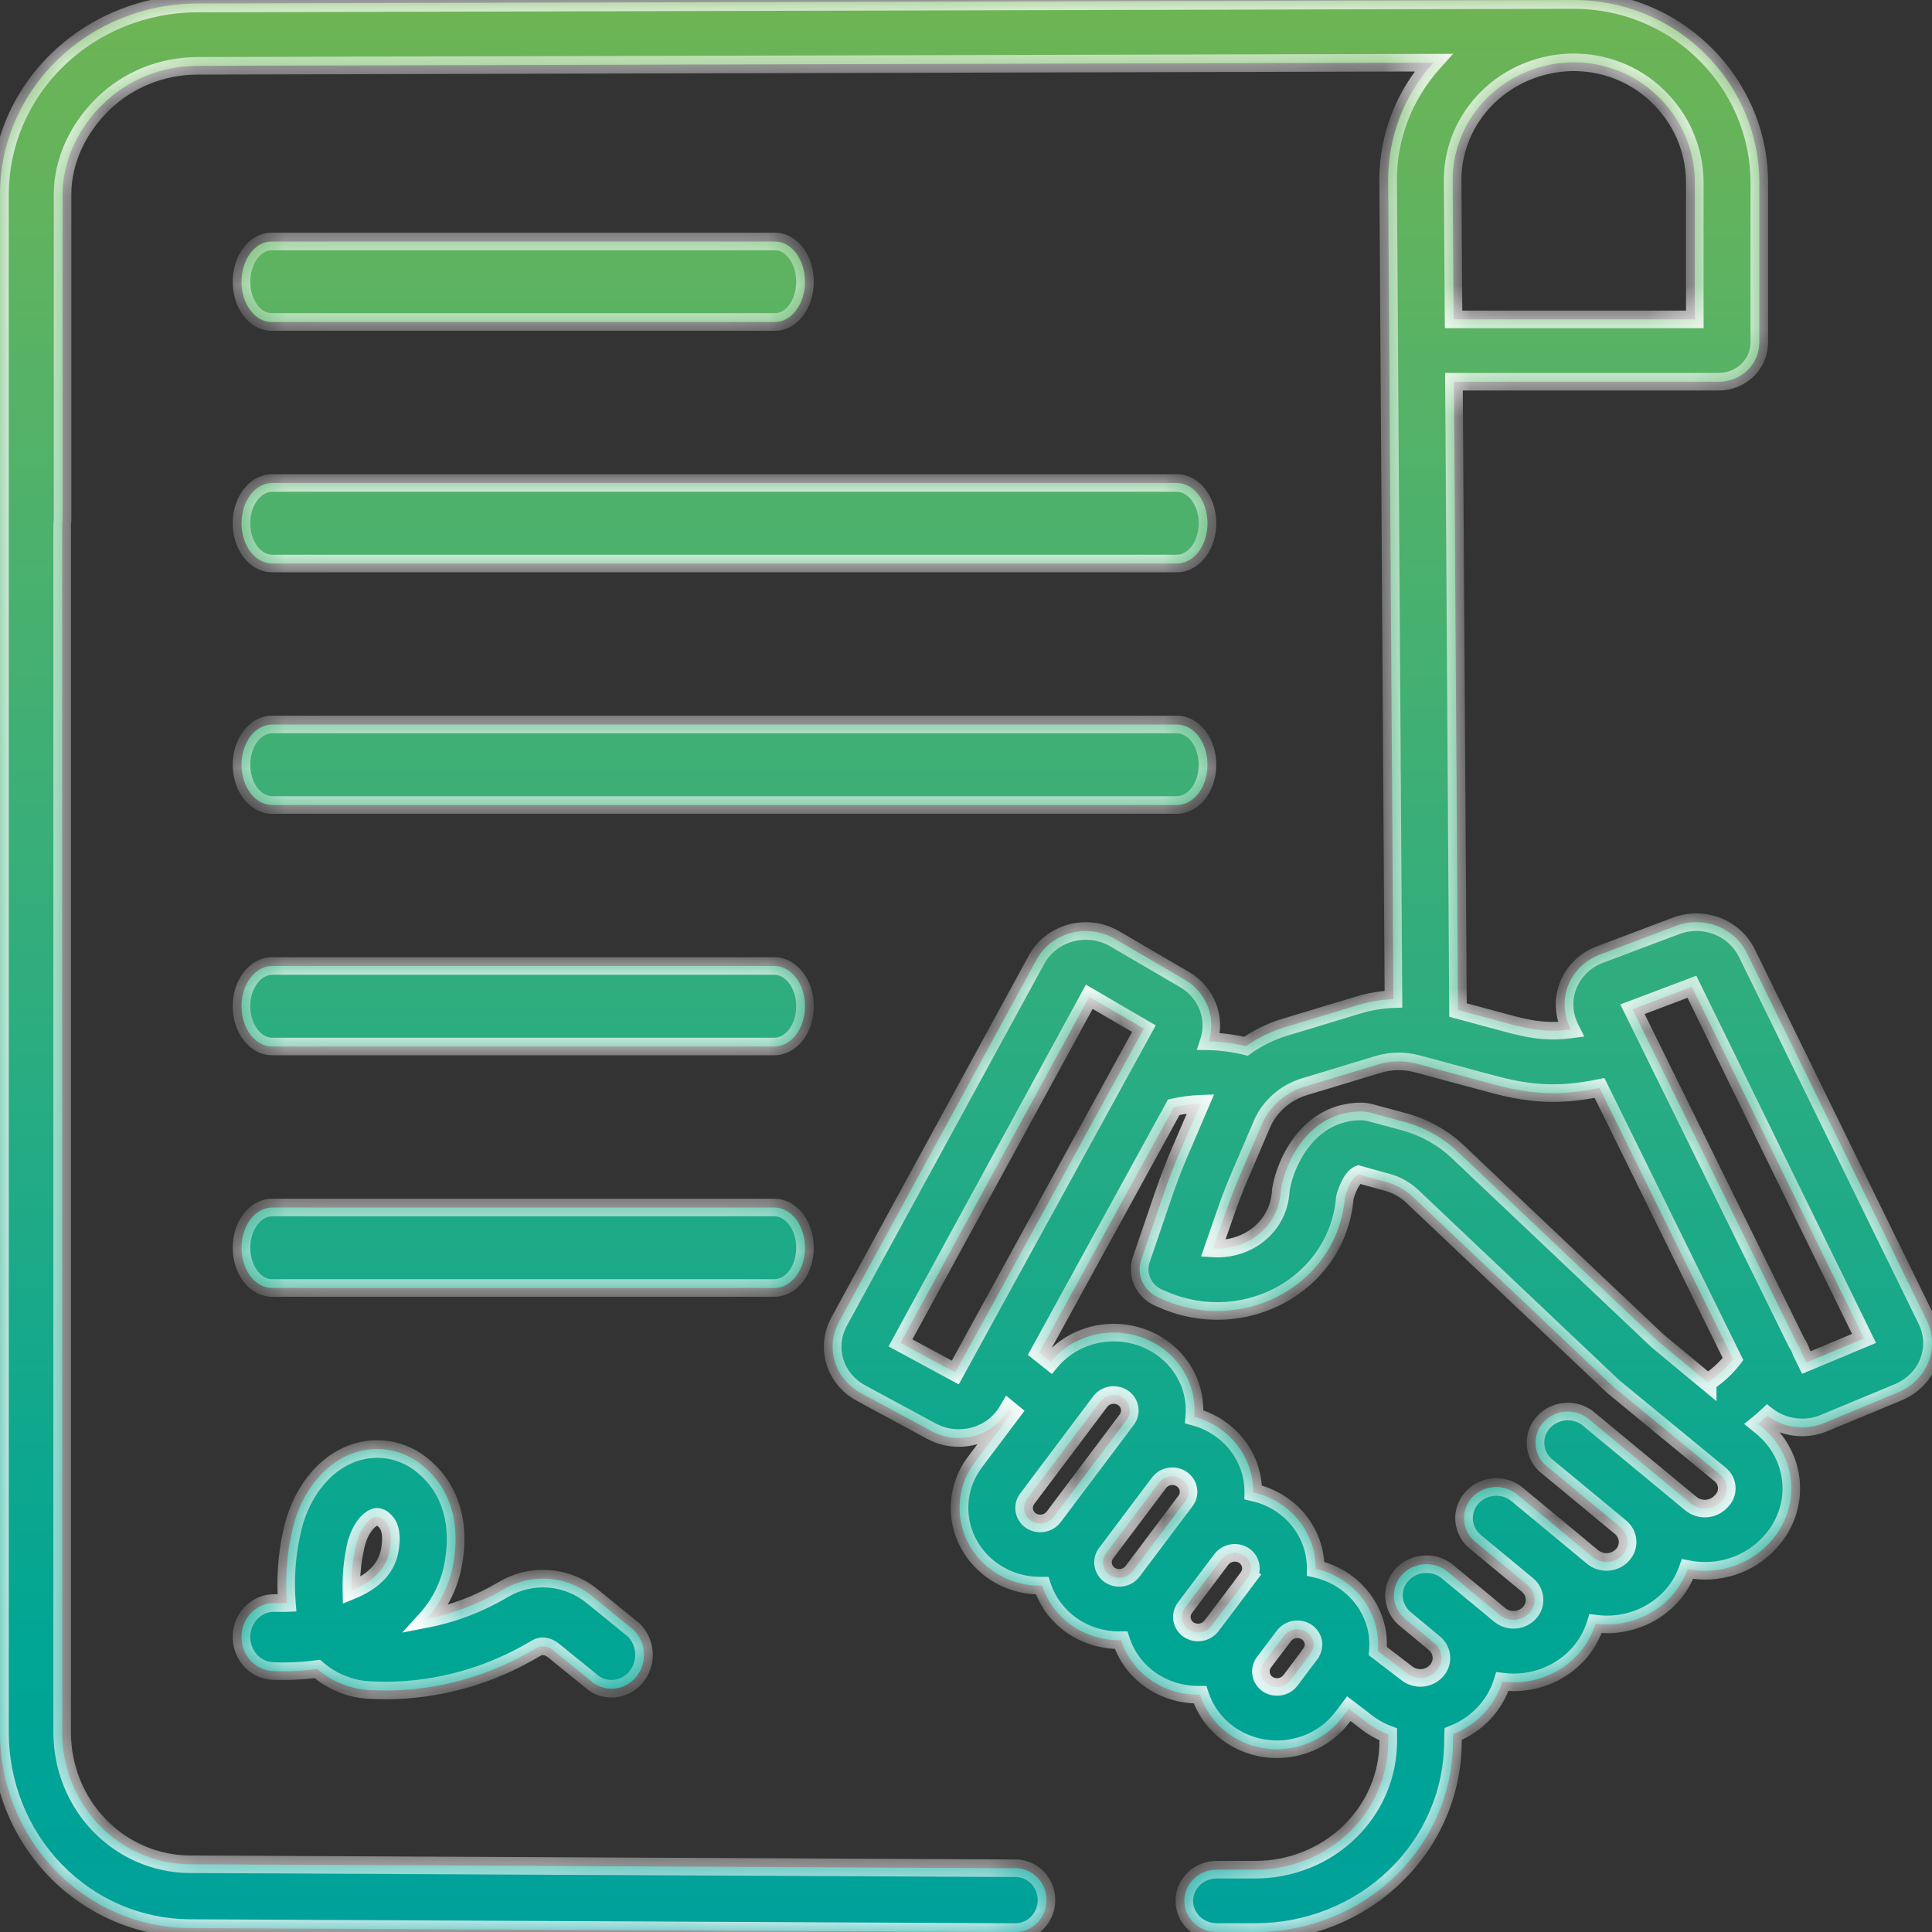 <svg width="44" height="44" viewBox="0 0 44 44" fill="none" xmlns="http://www.w3.org/2000/svg">
<rect x="0" y="0" width="44" height="44" fill="#333333" stroke="none"/>
<g clip-path="url(#clip0)">
<mask id="path-1-inside-1" fill="white">
<path fill-rule="evenodd" clip-rule="evenodd" d="M39.781 21.7L43.876 30.065C43.95 30.212 43.992 30.373 43.999 30.537C44.006 30.701 43.979 30.864 43.918 31.017C43.858 31.171 43.766 31.311 43.648 31.429C43.531 31.547 43.39 31.642 43.234 31.707L41.545 32.408C41.385 32.474 41.213 32.509 41.04 32.508C40.754 32.508 40.477 32.414 40.253 32.242C40.182 32.31 40.109 32.372 40.038 32.43L40.13 32.505C40.321 32.662 40.478 32.855 40.591 33.071C40.704 33.287 40.772 33.523 40.791 33.764C40.809 34.006 40.778 34.249 40.698 34.479C40.619 34.709 40.493 34.921 40.328 35.103L40.308 35.126C40.08 35.379 39.786 35.569 39.457 35.675C39.127 35.782 38.774 35.803 38.434 35.734C38.354 35.961 38.229 36.17 38.066 36.351C37.883 36.554 37.656 36.717 37.401 36.828C37.147 36.939 36.87 36.996 36.591 36.995C36.506 36.995 36.422 36.989 36.338 36.979C36.259 37.233 36.125 37.469 35.944 37.67C35.761 37.873 35.534 38.036 35.279 38.147C35.025 38.258 34.749 38.315 34.469 38.315C34.385 38.314 34.3 38.308 34.216 38.298C34.133 38.565 33.99 38.811 33.796 39.017C33.602 39.224 33.363 39.386 33.095 39.491L33.09 39.668C33.087 40.818 32.613 41.919 31.77 42.731C30.928 43.544 29.787 44 28.596 44H28.575H27.707C27.512 44 27.325 43.925 27.188 43.792C27.05 43.659 26.972 43.478 26.972 43.29C26.972 43.102 27.05 42.922 27.188 42.788C27.325 42.655 27.512 42.581 27.707 42.581H28.576H28.59C28.987 42.581 29.381 42.505 29.748 42.359C30.115 42.212 30.448 41.997 30.73 41.726C31.011 41.455 31.234 41.133 31.386 40.778C31.538 40.424 31.616 40.044 31.616 39.66V39.641V39.499C31.422 39.425 31.24 39.32 31.08 39.19L30.718 38.913L30.574 39.106C30.402 39.333 30.177 39.518 29.918 39.645C29.658 39.772 29.371 39.838 29.079 39.838C28.689 39.838 28.308 39.718 27.993 39.494C27.678 39.271 27.446 38.956 27.33 38.596H27.282C26.9 38.596 26.527 38.481 26.215 38.267C25.89 38.043 25.65 37.722 25.532 37.354H25.484C25.094 37.354 24.713 37.234 24.398 37.011C24.083 36.787 23.851 36.472 23.735 36.112H23.687C23.305 36.113 22.931 35.998 22.62 35.783C22.424 35.647 22.256 35.474 22.129 35.276C22.001 35.077 21.916 34.856 21.877 34.625C21.838 34.394 21.847 34.158 21.902 33.931C21.958 33.703 22.06 33.488 22.203 33.299L23.058 32.162L22.966 32.086L22.959 32.099C22.88 32.243 22.773 32.371 22.642 32.474C22.512 32.577 22.361 32.654 22.199 32.699C22.079 32.733 21.956 32.75 21.831 32.75C21.615 32.75 21.403 32.696 21.214 32.594L19.61 31.728C19.322 31.574 19.108 31.317 19.014 31.011C18.921 30.706 18.956 30.377 19.112 30.096L23.607 21.855C23.688 21.708 23.799 21.578 23.933 21.473C24.068 21.369 24.223 21.292 24.39 21.247C24.556 21.203 24.73 21.191 24.902 21.214C25.073 21.237 25.237 21.293 25.385 21.379L26.978 22.31C27.22 22.451 27.405 22.666 27.506 22.921C27.605 23.176 27.614 23.456 27.529 23.716C27.815 23.722 28.099 23.76 28.376 23.828C28.646 23.637 28.946 23.49 29.265 23.394L30.939 22.887C31.198 22.809 31.465 22.765 31.735 22.755L31.614 4.089C31.615 3.111 31.98 2.166 32.643 1.427L4.486 1.499C3.686 1.503 2.919 1.812 2.354 2.36C1.789 2.907 1.427 3.648 1.425 4.421L1.425 11.79C1.425 11.843 1.423 11.895 1.416 11.946V39.462C1.417 40.253 1.722 41.011 2.265 41.572C2.808 42.133 3.545 42.451 4.316 42.457L23.133 42.548L23.125 42.547C23.313 42.547 23.493 42.623 23.626 42.76C23.759 42.896 23.833 43.081 23.833 43.274C23.833 43.467 23.759 43.652 23.626 43.788C23.493 43.924 23.313 44.001 23.125 44.001L4.309 43.91C3.165 43.903 2.069 43.431 1.262 42.598C0.455 41.764 0.001 40.637 0 39.462V11.79V9.895V4.421C0.001 3.273 0.474 2.171 1.313 1.358C2.153 0.544 3.292 0.085 4.481 0.08L35.826 0H35.854C36.946 0.003 37.993 0.421 38.769 1.164C39.179 1.554 39.505 2.019 39.727 2.531C39.95 3.044 40.066 3.594 40.067 4.15V7.806C40.065 8.042 39.968 8.268 39.795 8.434C39.622 8.6 39.388 8.693 39.144 8.694H33.113L33.205 23.003L34.409 23.327C34.94 23.47 35.318 23.506 35.777 23.445L35.754 23.397C35.679 23.246 35.638 23.082 35.633 22.914C35.627 22.747 35.657 22.581 35.721 22.425C35.785 22.27 35.882 22.129 36.005 22.011C36.128 21.893 36.275 21.801 36.436 21.74L38.173 21.085C38.472 20.973 38.804 20.974 39.102 21.088C39.4 21.202 39.643 21.421 39.781 21.7ZM36.843 1.606C36.507 1.476 36.147 1.412 35.785 1.419C35.065 1.437 34.38 1.725 33.876 2.222C33.372 2.718 33.087 3.385 33.083 4.081L33.105 7.274H38.598V4.149C38.597 3.782 38.521 3.419 38.374 3.08C38.227 2.742 38.012 2.435 37.741 2.177C37.484 1.93 37.179 1.736 36.843 1.606ZM20.508 30.584L21.756 31.258L26.051 23.426L24.807 22.701L20.508 30.584ZM23.752 34.691C23.848 34.676 23.935 34.625 23.994 34.55L25.662 32.331C25.69 32.293 25.71 32.25 25.721 32.205C25.732 32.16 25.734 32.112 25.726 32.066C25.719 32.02 25.701 31.976 25.676 31.937C25.651 31.897 25.617 31.863 25.578 31.835C25.498 31.781 25.399 31.76 25.302 31.775C25.206 31.79 25.119 31.84 25.06 31.916L23.393 34.134C23.364 34.172 23.344 34.215 23.333 34.26C23.321 34.306 23.32 34.353 23.327 34.399C23.335 34.446 23.352 34.49 23.378 34.53C23.404 34.57 23.437 34.604 23.477 34.631C23.557 34.685 23.656 34.706 23.752 34.691ZM25.792 35.788L25.799 35.779L26.352 35.044L26.999 34.183C27.027 34.145 27.048 34.103 27.059 34.057C27.07 34.012 27.072 33.964 27.064 33.918C27.056 33.872 27.039 33.828 27.014 33.788C26.988 33.748 26.955 33.714 26.916 33.687C26.836 33.632 26.736 33.609 26.64 33.624C26.543 33.64 26.456 33.691 26.398 33.767L25.189 35.374C25.161 35.412 25.141 35.455 25.13 35.5C25.119 35.545 25.117 35.593 25.125 35.639C25.133 35.685 25.15 35.729 25.175 35.768C25.201 35.808 25.234 35.843 25.273 35.87C25.354 35.924 25.453 35.945 25.55 35.93C25.646 35.915 25.733 35.864 25.792 35.788ZM28.053 36.417L28.421 35.927L28.419 35.926C28.448 35.889 28.468 35.846 28.479 35.8C28.49 35.755 28.492 35.708 28.484 35.661C28.477 35.615 28.459 35.571 28.434 35.531C28.408 35.492 28.375 35.457 28.335 35.43C28.273 35.387 28.198 35.364 28.122 35.365C28.062 35.365 28.004 35.378 27.951 35.403C27.899 35.429 27.853 35.466 27.817 35.511L26.985 36.618C26.957 36.656 26.936 36.699 26.925 36.744C26.914 36.79 26.913 36.837 26.921 36.883C26.928 36.929 26.946 36.973 26.971 37.013C26.997 37.053 27.03 37.087 27.07 37.114C27.15 37.168 27.249 37.189 27.345 37.174C27.442 37.159 27.528 37.108 27.587 37.033L27.594 37.023L28.053 36.417ZM29.387 38.273L29.842 37.667V37.663C29.9 37.588 29.924 37.494 29.911 37.402C29.903 37.356 29.886 37.312 29.86 37.272C29.835 37.233 29.801 37.198 29.762 37.171C29.681 37.117 29.583 37.096 29.486 37.111C29.39 37.126 29.303 37.176 29.244 37.252L28.785 37.859C28.756 37.897 28.736 37.939 28.725 37.985C28.714 38.03 28.712 38.077 28.72 38.123C28.728 38.169 28.745 38.214 28.77 38.253C28.796 38.293 28.829 38.327 28.868 38.355C28.949 38.408 29.048 38.43 29.145 38.415C29.241 38.399 29.328 38.349 29.387 38.273ZM39.196 34.194L39.216 34.172L39.221 34.168C39.258 34.127 39.287 34.079 39.305 34.027C39.323 33.975 39.33 33.92 39.326 33.865C39.321 33.81 39.306 33.757 39.28 33.708C39.254 33.659 39.218 33.616 39.175 33.58L36.768 31.603L36.732 31.571L32.165 27.246C32.002 27.094 31.803 26.983 31.585 26.923L30.942 26.746C30.769 26.815 30.654 27.171 30.627 27.278L30.622 27.341C30.58 27.754 30.443 28.153 30.22 28.508C29.997 28.863 29.695 29.165 29.336 29.392C28.92 29.654 28.442 29.811 27.947 29.848C27.452 29.885 26.956 29.801 26.503 29.603L26.393 29.556C26.226 29.485 26.092 29.356 26.018 29.195C25.944 29.034 25.935 28.852 25.992 28.684L26.502 27.192C26.612 26.872 26.735 26.551 26.869 26.238L27.342 25.138C27.136 25.145 26.932 25.172 26.732 25.217L23.666 30.805L23.927 31.014C24.223 30.66 24.647 30.427 25.113 30.365C25.58 30.303 26.053 30.416 26.437 30.679C26.635 30.815 26.802 30.987 26.93 31.186C27.058 31.385 27.144 31.607 27.182 31.838C27.205 31.98 27.21 32.123 27.198 32.266C27.405 32.321 27.6 32.411 27.774 32.532C28.014 32.697 28.209 32.916 28.343 33.169C28.477 33.423 28.545 33.704 28.542 33.988C28.949 34.078 29.312 34.3 29.57 34.616C29.828 34.933 29.967 35.325 29.963 35.728C30.318 35.807 30.641 35.987 30.891 36.244C31.14 36.501 31.304 36.824 31.363 37.171C31.386 37.313 31.391 37.458 31.379 37.601L32.009 38.084L32.031 38.101C32.128 38.181 32.254 38.221 32.382 38.212C32.509 38.204 32.628 38.147 32.712 38.054C32.753 38.009 32.784 37.957 32.804 37.901C32.824 37.845 32.831 37.785 32.827 37.726C32.822 37.667 32.805 37.609 32.777 37.556C32.749 37.504 32.71 37.457 32.663 37.419L32.011 36.878C31.893 36.784 31.809 36.656 31.77 36.514C31.732 36.371 31.74 36.22 31.794 36.082C31.848 35.944 31.945 35.826 32.072 35.744C32.199 35.662 32.349 35.62 32.502 35.624C32.526 35.624 32.549 35.626 32.573 35.629C32.718 35.644 32.856 35.702 32.967 35.794L33.619 36.334L34.153 36.777C34.25 36.858 34.376 36.898 34.503 36.889C34.631 36.88 34.75 36.823 34.834 36.73C34.875 36.686 34.906 36.634 34.925 36.578C34.945 36.522 34.952 36.463 34.948 36.404C34.943 36.344 34.927 36.287 34.899 36.234C34.871 36.181 34.832 36.133 34.785 36.095L33.599 35.113C33.542 35.067 33.493 35.012 33.454 34.952C33.378 34.833 33.339 34.696 33.343 34.556C33.346 34.417 33.392 34.282 33.475 34.167C33.558 34.053 33.674 33.965 33.809 33.914C33.943 33.863 34.09 33.852 34.231 33.881C34.278 33.89 34.324 33.904 34.367 33.923C34.434 33.951 34.496 33.989 34.551 34.035L35.737 35.016L36.271 35.46C36.368 35.54 36.493 35.58 36.621 35.572C36.748 35.563 36.867 35.506 36.951 35.413C36.992 35.369 37.023 35.317 37.043 35.261C37.063 35.205 37.071 35.145 37.066 35.086C37.062 35.027 37.045 34.969 37.017 34.916C36.989 34.864 36.95 34.817 36.904 34.779C36.4 34.361 35.886 33.937 35.553 33.661L35.204 33.373L35.182 33.355C35.052 33.228 34.977 33.058 34.971 32.88C34.965 32.701 35.028 32.527 35.15 32.392C35.27 32.257 35.44 32.171 35.624 32.151C35.807 32.131 35.992 32.179 36.141 32.285L36.156 32.297L36.187 32.323L36.222 32.352L37.861 33.708L38.511 34.245C38.609 34.325 38.736 34.365 38.864 34.355C38.993 34.346 39.112 34.288 39.196 34.194ZM37.746 30.534L38.892 31.485V31.481C39.115 31.338 39.31 31.158 39.469 30.951L36.428 24.777C35.554 24.956 34.899 24.934 34.015 24.696L32.28 24.229C31.985 24.149 31.673 24.154 31.381 24.243L29.707 24.75C29.492 24.815 29.295 24.924 29.128 25.07C28.962 25.216 28.83 25.395 28.742 25.595L28.233 26.782C28.113 27.063 28.002 27.351 27.904 27.639L27.628 28.432C27.945 28.454 28.261 28.376 28.527 28.21C28.705 28.098 28.854 27.95 28.964 27.776C29.073 27.601 29.141 27.405 29.162 27.202L29.168 27.131C29.169 27.108 29.172 27.084 29.177 27.061C29.283 26.459 29.804 25.317 30.998 25.312C31.066 25.313 31.133 25.321 31.198 25.338L31.984 25.55C32.44 25.674 32.857 25.907 33.196 26.227L37.746 30.534ZM41.02 30.79L41.139 31.031L42.452 30.482L38.532 22.473L37.178 22.985L40.918 30.583C40.964 30.646 40.998 30.716 41.02 30.79ZM6.184 7.333H17.65C17.831 7.333 18.005 7.237 18.133 7.065C18.261 6.893 18.333 6.66 18.333 6.417C18.333 6.174 18.261 5.94 18.133 5.768C18.005 5.597 17.831 5.5 17.65 5.5H6.184C6.002 5.5 5.828 5.597 5.7 5.768C5.572 5.94 5.5 6.174 5.5 6.417C5.5 6.66 5.572 6.893 5.7 7.065C5.828 7.237 6.002 7.333 6.184 7.333ZM26.803 12.833H6.197C6.012 12.833 5.835 12.737 5.704 12.565C5.573 12.393 5.5 12.16 5.5 11.917C5.5 11.674 5.573 11.44 5.704 11.268C5.835 11.097 6.012 11 6.197 11H26.803C26.988 11 27.165 11.097 27.296 11.268C27.427 11.44 27.5 11.674 27.5 11.917C27.5 12.16 27.427 12.393 27.296 12.565C27.165 12.737 26.988 12.833 26.803 12.833ZM6.197 18.333H26.803C26.988 18.333 27.165 18.237 27.296 18.065C27.427 17.893 27.5 17.66 27.5 17.417C27.5 17.174 27.427 16.94 27.296 16.768C27.165 16.597 26.988 16.5 26.803 16.5H6.197C6.012 16.5 5.835 16.597 5.704 16.768C5.573 16.94 5.5 17.174 5.5 17.417C5.5 17.66 5.573 17.893 5.704 18.065C5.835 18.237 6.012 18.333 6.197 18.333ZM17.635 23.833H6.198C6.013 23.833 5.835 23.737 5.704 23.565C5.574 23.393 5.5 23.16 5.5 22.917C5.5 22.674 5.574 22.44 5.704 22.268C5.835 22.097 6.013 22 6.198 22H17.635C17.82 22 17.998 22.097 18.129 22.268C18.26 22.44 18.333 22.674 18.333 22.917C18.333 23.16 18.26 23.393 18.129 23.565C17.998 23.737 17.82 23.833 17.635 23.833ZM6.198 29.333H17.635C17.82 29.333 17.998 29.237 18.129 29.065C18.26 28.893 18.333 28.66 18.333 28.417C18.333 28.174 18.26 27.94 18.129 27.768C17.998 27.597 17.82 27.5 17.635 27.5H6.198C6.013 27.5 5.835 27.597 5.704 27.768C5.574 27.94 5.5 28.174 5.5 28.417C5.5 28.66 5.574 28.893 5.704 29.065C5.835 29.237 6.013 29.333 6.198 29.333ZM5.545 37.548C5.511 37.453 5.496 37.352 5.501 37.25C5.508 37.046 5.593 36.853 5.736 36.714C5.88 36.575 6.07 36.501 6.266 36.508C6.267 36.508 6.27 36.508 6.274 36.508C6.302 36.509 6.396 36.514 6.535 36.508C6.493 35.988 6.526 35.465 6.634 34.956C6.808 34.051 7.352 33.336 8.054 33.091C8.341 32.991 8.648 32.973 8.943 33.04C9.239 33.107 9.511 33.256 9.732 33.471C10.108 33.821 10.515 34.47 10.329 35.579C10.251 36.063 10.036 36.513 9.712 36.87C10.326 36.751 10.916 36.525 11.458 36.203C11.778 36.012 12.146 35.927 12.514 35.958C12.881 35.989 13.231 36.135 13.517 36.377L14.428 37.119C14.564 37.25 14.649 37.43 14.664 37.622C14.68 37.815 14.625 38.007 14.512 38.16C14.399 38.312 14.235 38.416 14.052 38.448C13.87 38.481 13.682 38.441 13.526 38.337L12.614 37.596C12.401 37.423 12.248 37.514 12.197 37.544L12.197 37.544C11.164 38.163 9.994 38.493 8.803 38.5C8.696 38.5 8.587 38.497 8.477 38.492C8.02 38.484 7.579 38.313 7.226 38.009C6.889 38.054 6.548 38.07 6.208 38.056C6.111 38.051 6.016 38.027 5.928 37.984C5.84 37.941 5.76 37.881 5.695 37.806C5.629 37.731 5.578 37.644 5.545 37.548ZM8.53 34.556C8.374 34.61 8.169 34.854 8.091 35.26H8.09C8.023 35.577 7.994 35.901 8.003 36.225C8.435 36.049 8.799 35.764 8.877 35.303C8.961 34.821 8.811 34.68 8.755 34.627C8.711 34.579 8.652 34.549 8.589 34.544C8.569 34.544 8.549 34.548 8.53 34.556Z"/>
</mask>
<path fill-rule="evenodd" clip-rule="evenodd" d="M39.781 21.7L43.876 30.065C43.95 30.212 43.992 30.373 43.999 30.537C44.006 30.701 43.979 30.864 43.918 31.017C43.858 31.171 43.766 31.311 43.648 31.429C43.531 31.547 43.39 31.642 43.234 31.707L41.545 32.408C41.385 32.474 41.213 32.509 41.04 32.508C40.754 32.508 40.477 32.414 40.253 32.242C40.182 32.31 40.109 32.372 40.038 32.43L40.13 32.505C40.321 32.662 40.478 32.855 40.591 33.071C40.704 33.287 40.772 33.523 40.791 33.764C40.809 34.006 40.778 34.249 40.698 34.479C40.619 34.709 40.493 34.921 40.328 35.103L40.308 35.126C40.08 35.379 39.786 35.569 39.457 35.675C39.127 35.782 38.774 35.803 38.434 35.734C38.354 35.961 38.229 36.17 38.066 36.351C37.883 36.554 37.656 36.717 37.401 36.828C37.147 36.939 36.87 36.996 36.591 36.995C36.506 36.995 36.422 36.989 36.338 36.979C36.259 37.233 36.125 37.469 35.944 37.67C35.761 37.873 35.534 38.036 35.279 38.147C35.025 38.258 34.749 38.315 34.469 38.315C34.385 38.314 34.3 38.308 34.216 38.298C34.133 38.565 33.99 38.811 33.796 39.017C33.602 39.224 33.363 39.386 33.095 39.491L33.09 39.668C33.087 40.818 32.613 41.919 31.77 42.731C30.928 43.544 29.787 44 28.596 44H28.575H27.707C27.512 44 27.325 43.925 27.188 43.792C27.05 43.659 26.972 43.478 26.972 43.29C26.972 43.102 27.05 42.922 27.188 42.788C27.325 42.655 27.512 42.581 27.707 42.581H28.576H28.59C28.987 42.581 29.381 42.505 29.748 42.359C30.115 42.212 30.448 41.997 30.73 41.726C31.011 41.455 31.234 41.133 31.386 40.778C31.538 40.424 31.616 40.044 31.616 39.66V39.641V39.499C31.422 39.425 31.24 39.32 31.08 39.19L30.718 38.913L30.574 39.106C30.402 39.333 30.177 39.518 29.918 39.645C29.658 39.772 29.371 39.838 29.079 39.838C28.689 39.838 28.308 39.718 27.993 39.494C27.678 39.271 27.446 38.956 27.33 38.596H27.282C26.9 38.596 26.527 38.481 26.215 38.267C25.89 38.043 25.65 37.722 25.532 37.354H25.484C25.094 37.354 24.713 37.234 24.398 37.011C24.083 36.787 23.851 36.472 23.735 36.112H23.687C23.305 36.113 22.931 35.998 22.62 35.783C22.424 35.647 22.256 35.474 22.129 35.276C22.001 35.077 21.916 34.856 21.877 34.625C21.838 34.394 21.847 34.158 21.902 33.931C21.958 33.703 22.06 33.488 22.203 33.299L23.058 32.162L22.966 32.086L22.959 32.099C22.88 32.243 22.773 32.371 22.642 32.474C22.512 32.577 22.361 32.654 22.199 32.699C22.079 32.733 21.956 32.75 21.831 32.75C21.615 32.75 21.403 32.696 21.214 32.594L19.61 31.728C19.322 31.574 19.108 31.317 19.014 31.011C18.921 30.706 18.956 30.377 19.112 30.096L23.607 21.855C23.688 21.708 23.799 21.578 23.933 21.473C24.068 21.369 24.223 21.292 24.39 21.247C24.556 21.203 24.73 21.191 24.902 21.214C25.073 21.237 25.237 21.293 25.385 21.379L26.978 22.31C27.22 22.451 27.405 22.666 27.506 22.921C27.605 23.176 27.614 23.456 27.529 23.716C27.815 23.722 28.099 23.76 28.376 23.828C28.646 23.637 28.946 23.49 29.265 23.394L30.939 22.887C31.198 22.809 31.465 22.765 31.735 22.755L31.614 4.089C31.615 3.111 31.98 2.166 32.643 1.427L4.486 1.499C3.686 1.503 2.919 1.812 2.354 2.36C1.789 2.907 1.427 3.648 1.425 4.421L1.425 11.79C1.425 11.843 1.423 11.895 1.416 11.946V39.462C1.417 40.253 1.722 41.011 2.265 41.572C2.808 42.133 3.545 42.451 4.316 42.457L23.133 42.548L23.125 42.547C23.313 42.547 23.493 42.623 23.626 42.76C23.759 42.896 23.833 43.081 23.833 43.274C23.833 43.467 23.759 43.652 23.626 43.788C23.493 43.924 23.313 44.001 23.125 44.001L4.309 43.91C3.165 43.903 2.069 43.431 1.262 42.598C0.455 41.764 0.001 40.637 0 39.462V11.79V9.895V4.421C0.001 3.273 0.474 2.171 1.313 1.358C2.153 0.544 3.292 0.085 4.481 0.08L35.826 0H35.854C36.946 0.003 37.993 0.421 38.769 1.164C39.179 1.554 39.505 2.019 39.727 2.531C39.95 3.044 40.066 3.594 40.067 4.15V7.806C40.065 8.042 39.968 8.268 39.795 8.434C39.622 8.6 39.388 8.693 39.144 8.694H33.113L33.205 23.003L34.409 23.327C34.94 23.47 35.318 23.506 35.777 23.445L35.754 23.397C35.679 23.246 35.638 23.082 35.633 22.914C35.627 22.747 35.657 22.581 35.721 22.425C35.785 22.27 35.882 22.129 36.005 22.011C36.128 21.893 36.275 21.801 36.436 21.74L38.173 21.085C38.472 20.973 38.804 20.974 39.102 21.088C39.4 21.202 39.643 21.421 39.781 21.7ZM36.843 1.606C36.507 1.476 36.147 1.412 35.785 1.419C35.065 1.437 34.38 1.725 33.876 2.222C33.372 2.718 33.087 3.385 33.083 4.081L33.105 7.274H38.598V4.149C38.597 3.782 38.521 3.419 38.374 3.08C38.227 2.742 38.012 2.435 37.741 2.177C37.484 1.93 37.179 1.736 36.843 1.606ZM20.508 30.584L21.756 31.258L26.051 23.426L24.807 22.701L20.508 30.584ZM23.752 34.691C23.848 34.676 23.935 34.625 23.994 34.55L25.662 32.331C25.69 32.293 25.71 32.25 25.721 32.205C25.732 32.16 25.734 32.112 25.726 32.066C25.719 32.02 25.701 31.976 25.676 31.937C25.651 31.897 25.617 31.863 25.578 31.835C25.498 31.781 25.399 31.76 25.302 31.775C25.206 31.79 25.119 31.84 25.06 31.916L23.393 34.134C23.364 34.172 23.344 34.215 23.333 34.26C23.321 34.306 23.32 34.353 23.327 34.399C23.335 34.446 23.352 34.49 23.378 34.53C23.404 34.57 23.437 34.604 23.477 34.631C23.557 34.685 23.656 34.706 23.752 34.691ZM25.792 35.788L25.799 35.779L26.352 35.044L26.999 34.183C27.027 34.145 27.048 34.103 27.059 34.057C27.07 34.012 27.072 33.964 27.064 33.918C27.056 33.872 27.039 33.828 27.014 33.788C26.988 33.748 26.955 33.714 26.916 33.687C26.836 33.632 26.736 33.609 26.64 33.624C26.543 33.64 26.456 33.691 26.398 33.767L25.189 35.374C25.161 35.412 25.141 35.455 25.13 35.5C25.119 35.545 25.117 35.593 25.125 35.639C25.133 35.685 25.15 35.729 25.175 35.768C25.201 35.808 25.234 35.843 25.273 35.87C25.354 35.924 25.453 35.945 25.55 35.93C25.646 35.915 25.733 35.864 25.792 35.788ZM28.053 36.417L28.421 35.927L28.419 35.926C28.448 35.889 28.468 35.846 28.479 35.8C28.49 35.755 28.492 35.708 28.484 35.661C28.477 35.615 28.459 35.571 28.434 35.531C28.408 35.492 28.375 35.457 28.335 35.43C28.273 35.387 28.198 35.364 28.122 35.365C28.062 35.365 28.004 35.378 27.951 35.403C27.899 35.429 27.853 35.466 27.817 35.511L26.985 36.618C26.957 36.656 26.936 36.699 26.925 36.744C26.914 36.79 26.913 36.837 26.921 36.883C26.928 36.929 26.946 36.973 26.971 37.013C26.997 37.053 27.03 37.087 27.07 37.114C27.15 37.168 27.249 37.189 27.345 37.174C27.442 37.159 27.528 37.108 27.587 37.033L27.594 37.023L28.053 36.417ZM29.387 38.273L29.842 37.667V37.663C29.9 37.588 29.924 37.494 29.911 37.402C29.903 37.356 29.886 37.312 29.86 37.272C29.835 37.233 29.801 37.198 29.762 37.171C29.681 37.117 29.583 37.096 29.486 37.111C29.39 37.126 29.303 37.176 29.244 37.252L28.785 37.859C28.756 37.897 28.736 37.939 28.725 37.985C28.714 38.03 28.712 38.077 28.72 38.123C28.728 38.169 28.745 38.214 28.77 38.253C28.796 38.293 28.829 38.327 28.868 38.355C28.949 38.408 29.048 38.43 29.145 38.415C29.241 38.399 29.328 38.349 29.387 38.273ZM39.196 34.194L39.216 34.172L39.221 34.168C39.258 34.127 39.287 34.079 39.305 34.027C39.323 33.975 39.33 33.92 39.326 33.865C39.321 33.81 39.306 33.757 39.28 33.708C39.254 33.659 39.218 33.616 39.175 33.58L36.768 31.603L36.732 31.571L32.165 27.246C32.002 27.094 31.803 26.983 31.585 26.923L30.942 26.746C30.769 26.815 30.654 27.171 30.627 27.278L30.622 27.341C30.58 27.754 30.443 28.153 30.22 28.508C29.997 28.863 29.695 29.165 29.336 29.392C28.92 29.654 28.442 29.811 27.947 29.848C27.452 29.885 26.956 29.801 26.503 29.603L26.393 29.556C26.226 29.485 26.092 29.356 26.018 29.195C25.944 29.034 25.935 28.852 25.992 28.684L26.502 27.192C26.612 26.872 26.735 26.551 26.869 26.238L27.342 25.138C27.136 25.145 26.932 25.172 26.732 25.217L23.666 30.805L23.927 31.014C24.223 30.66 24.647 30.427 25.113 30.365C25.58 30.303 26.053 30.416 26.437 30.679C26.635 30.815 26.802 30.987 26.93 31.186C27.058 31.385 27.144 31.607 27.182 31.838C27.205 31.98 27.21 32.123 27.198 32.266C27.405 32.321 27.6 32.411 27.774 32.532C28.014 32.697 28.209 32.916 28.343 33.169C28.477 33.423 28.545 33.704 28.542 33.988C28.949 34.078 29.312 34.3 29.57 34.616C29.828 34.933 29.967 35.325 29.963 35.728C30.318 35.807 30.641 35.987 30.891 36.244C31.14 36.501 31.304 36.824 31.363 37.171C31.386 37.313 31.391 37.458 31.379 37.601L32.009 38.084L32.031 38.101C32.128 38.181 32.254 38.221 32.382 38.212C32.509 38.204 32.628 38.147 32.712 38.054C32.753 38.009 32.784 37.957 32.804 37.901C32.824 37.845 32.831 37.785 32.827 37.726C32.822 37.667 32.805 37.609 32.777 37.556C32.749 37.504 32.71 37.457 32.663 37.419L32.011 36.878C31.893 36.784 31.809 36.656 31.77 36.514C31.732 36.371 31.74 36.22 31.794 36.082C31.848 35.944 31.945 35.826 32.072 35.744C32.199 35.662 32.349 35.62 32.502 35.624C32.526 35.624 32.549 35.626 32.573 35.629C32.718 35.644 32.856 35.702 32.967 35.794L33.619 36.334L34.153 36.777C34.25 36.858 34.376 36.898 34.503 36.889C34.631 36.88 34.75 36.823 34.834 36.73C34.875 36.686 34.906 36.634 34.925 36.578C34.945 36.522 34.952 36.463 34.948 36.404C34.943 36.344 34.927 36.287 34.899 36.234C34.871 36.181 34.832 36.133 34.785 36.095L33.599 35.113C33.542 35.067 33.493 35.012 33.454 34.952C33.378 34.833 33.339 34.696 33.343 34.556C33.346 34.417 33.392 34.282 33.475 34.167C33.558 34.053 33.674 33.965 33.809 33.914C33.943 33.863 34.09 33.852 34.231 33.881C34.278 33.89 34.324 33.904 34.367 33.923C34.434 33.951 34.496 33.989 34.551 34.035L35.737 35.016L36.271 35.46C36.368 35.54 36.493 35.58 36.621 35.572C36.748 35.563 36.867 35.506 36.951 35.413C36.992 35.369 37.023 35.317 37.043 35.261C37.063 35.205 37.071 35.145 37.066 35.086C37.062 35.027 37.045 34.969 37.017 34.916C36.989 34.864 36.95 34.817 36.904 34.779C36.4 34.361 35.886 33.937 35.553 33.661L35.204 33.373L35.182 33.355C35.052 33.228 34.977 33.058 34.971 32.88C34.965 32.701 35.028 32.527 35.15 32.392C35.27 32.257 35.44 32.171 35.624 32.151C35.807 32.131 35.992 32.179 36.141 32.285L36.156 32.297L36.187 32.323L36.222 32.352L37.861 33.708L38.511 34.245C38.609 34.325 38.736 34.365 38.864 34.355C38.993 34.346 39.112 34.288 39.196 34.194ZM37.746 30.534L38.892 31.485V31.481C39.115 31.338 39.31 31.158 39.469 30.951L36.428 24.777C35.554 24.956 34.899 24.934 34.015 24.696L32.28 24.229C31.985 24.149 31.673 24.154 31.381 24.243L29.707 24.75C29.492 24.815 29.295 24.924 29.128 25.07C28.962 25.216 28.83 25.395 28.742 25.595L28.233 26.782C28.113 27.063 28.002 27.351 27.904 27.639L27.628 28.432C27.945 28.454 28.261 28.376 28.527 28.21C28.705 28.098 28.854 27.95 28.964 27.776C29.073 27.601 29.141 27.405 29.162 27.202L29.168 27.131C29.169 27.108 29.172 27.084 29.177 27.061C29.283 26.459 29.804 25.317 30.998 25.312C31.066 25.313 31.133 25.321 31.198 25.338L31.984 25.55C32.44 25.674 32.857 25.907 33.196 26.227L37.746 30.534ZM41.02 30.79L41.139 31.031L42.452 30.482L38.532 22.473L37.178 22.985L40.918 30.583C40.964 30.646 40.998 30.716 41.02 30.79ZM6.184 7.333H17.65C17.831 7.333 18.005 7.237 18.133 7.065C18.261 6.893 18.333 6.66 18.333 6.417C18.333 6.174 18.261 5.94 18.133 5.768C18.005 5.597 17.831 5.5 17.65 5.5H6.184C6.002 5.5 5.828 5.597 5.7 5.768C5.572 5.94 5.5 6.174 5.5 6.417C5.5 6.66 5.572 6.893 5.7 7.065C5.828 7.237 6.002 7.333 6.184 7.333ZM26.803 12.833H6.197C6.012 12.833 5.835 12.737 5.704 12.565C5.573 12.393 5.5 12.16 5.5 11.917C5.5 11.674 5.573 11.44 5.704 11.268C5.835 11.097 6.012 11 6.197 11H26.803C26.988 11 27.165 11.097 27.296 11.268C27.427 11.44 27.5 11.674 27.5 11.917C27.5 12.16 27.427 12.393 27.296 12.565C27.165 12.737 26.988 12.833 26.803 12.833ZM6.197 18.333H26.803C26.988 18.333 27.165 18.237 27.296 18.065C27.427 17.893 27.5 17.66 27.5 17.417C27.5 17.174 27.427 16.94 27.296 16.768C27.165 16.597 26.988 16.5 26.803 16.5H6.197C6.012 16.5 5.835 16.597 5.704 16.768C5.573 16.94 5.5 17.174 5.5 17.417C5.5 17.66 5.573 17.893 5.704 18.065C5.835 18.237 6.012 18.333 6.197 18.333ZM17.635 23.833H6.198C6.013 23.833 5.835 23.737 5.704 23.565C5.574 23.393 5.5 23.16 5.5 22.917C5.5 22.674 5.574 22.44 5.704 22.268C5.835 22.097 6.013 22 6.198 22H17.635C17.82 22 17.998 22.097 18.129 22.268C18.26 22.44 18.333 22.674 18.333 22.917C18.333 23.16 18.26 23.393 18.129 23.565C17.998 23.737 17.82 23.833 17.635 23.833ZM6.198 29.333H17.635C17.82 29.333 17.998 29.237 18.129 29.065C18.26 28.893 18.333 28.66 18.333 28.417C18.333 28.174 18.26 27.94 18.129 27.768C17.998 27.597 17.82 27.5 17.635 27.5H6.198C6.013 27.5 5.835 27.597 5.704 27.768C5.574 27.94 5.5 28.174 5.5 28.417C5.5 28.66 5.574 28.893 5.704 29.065C5.835 29.237 6.013 29.333 6.198 29.333ZM5.545 37.548C5.511 37.453 5.496 37.352 5.501 37.25C5.508 37.046 5.593 36.853 5.736 36.714C5.88 36.575 6.07 36.501 6.266 36.508C6.267 36.508 6.27 36.508 6.274 36.508C6.302 36.509 6.396 36.514 6.535 36.508C6.493 35.988 6.526 35.465 6.634 34.956C6.808 34.051 7.352 33.336 8.054 33.091C8.341 32.991 8.648 32.973 8.943 33.04C9.239 33.107 9.511 33.256 9.732 33.471C10.108 33.821 10.515 34.47 10.329 35.579C10.251 36.063 10.036 36.513 9.712 36.87C10.326 36.751 10.916 36.525 11.458 36.203C11.778 36.012 12.146 35.927 12.514 35.958C12.881 35.989 13.231 36.135 13.517 36.377L14.428 37.119C14.564 37.25 14.649 37.43 14.664 37.622C14.68 37.815 14.625 38.007 14.512 38.16C14.399 38.312 14.235 38.416 14.052 38.448C13.87 38.481 13.682 38.441 13.526 38.337L12.614 37.596C12.401 37.423 12.248 37.514 12.197 37.544L12.197 37.544C11.164 38.163 9.994 38.493 8.803 38.5C8.696 38.5 8.587 38.497 8.477 38.492C8.02 38.484 7.579 38.313 7.226 38.009C6.889 38.054 6.548 38.07 6.208 38.056C6.111 38.051 6.016 38.027 5.928 37.984C5.84 37.941 5.76 37.881 5.695 37.806C5.629 37.731 5.578 37.644 5.545 37.548ZM8.53 34.556C8.374 34.61 8.169 34.854 8.091 35.26H8.09C8.023 35.577 7.994 35.901 8.003 36.225C8.435 36.049 8.799 35.764 8.877 35.303C8.961 34.821 8.811 34.68 8.755 34.627C8.711 34.579 8.652 34.549 8.589 34.544C8.569 34.544 8.549 34.548 8.53 34.556Z" fill="url(#paint0_linear)"/>
<path d="M43.876 30.065L43.696 30.152L43.697 30.154L43.876 30.065ZM39.781 21.7L39.961 21.612L39.96 21.611L39.781 21.7ZM43.918 31.017L44.104 31.091L44.104 31.091L43.918 31.017ZM43.234 31.707L43.311 31.891L43.311 31.891L43.234 31.707ZM41.545 32.408L41.621 32.593L41.621 32.593L41.545 32.408ZM41.04 32.508L41.039 32.709H41.039L41.04 32.508ZM40.253 32.242L40.375 32.084L40.24 31.98L40.116 32.097L40.253 32.242ZM40.038 32.43L39.912 32.275L39.722 32.429L39.911 32.584L40.038 32.43ZM40.13 32.505L40.257 32.351L40.257 32.35L40.13 32.505ZM40.328 35.103L40.179 34.969L40.177 34.972L40.328 35.103ZM40.308 35.126L40.457 35.259L40.459 35.257L40.308 35.126ZM38.434 35.734L38.473 35.538L38.303 35.504L38.245 35.667L38.434 35.734ZM38.066 36.351L38.215 36.485L38.215 36.484L38.066 36.351ZM36.591 36.995L36.589 37.196L36.591 37.196L36.591 36.995ZM36.338 36.979L36.362 36.78L36.196 36.759L36.147 36.92L36.338 36.979ZM35.944 37.67L36.093 37.804L36.093 37.804L35.944 37.67ZM34.469 38.315L34.468 38.515L34.469 38.515L34.469 38.315ZM34.216 38.298L34.241 38.099L34.074 38.079L34.025 38.239L34.216 38.298ZM33.095 39.491L33.022 39.305L32.9 39.353L32.895 39.485L33.095 39.491ZM33.09 39.668L32.89 39.662L32.89 39.668L33.09 39.668ZM28.596 44V44.2H28.596L28.596 44ZM28.59 42.581L28.59 42.381H28.59V42.581ZM31.616 39.66L31.817 39.66V39.66H31.616ZM31.616 39.499H31.817V39.361L31.688 39.312L31.616 39.499ZM31.08 39.19L31.206 39.035L31.201 39.031L31.08 39.19ZM30.718 38.913L30.84 38.755L30.679 38.632L30.558 38.794L30.718 38.913ZM30.574 39.106L30.733 39.226L30.734 39.226L30.574 39.106ZM29.079 39.838L29.08 39.638H29.079L29.079 39.838ZM27.33 38.596L27.52 38.534L27.475 38.396H27.33V38.596ZM27.282 38.596V38.396H27.282L27.282 38.596ZM26.215 38.267L26.102 38.431L26.102 38.431L26.215 38.267ZM25.532 37.354L25.723 37.293L25.678 37.154H25.532V37.354ZM25.484 37.354V37.154H25.484L25.484 37.354ZM23.735 36.112L23.925 36.05L23.88 35.912H23.735V36.112ZM23.687 36.112V35.912H23.686L23.687 36.112ZM22.62 35.783L22.507 35.947L22.507 35.947L22.62 35.783ZM22.203 33.299L22.043 33.179L22.043 33.179L22.203 33.299ZM23.058 32.162L23.218 32.282L23.333 32.129L23.185 32.007L23.058 32.162ZM22.966 32.086L23.093 31.932L22.912 31.784L22.794 31.984L22.966 32.086ZM22.959 32.099L22.786 31.997L22.783 32.003L22.959 32.099ZM22.199 32.699L22.145 32.507L22.144 32.507L22.199 32.699ZM21.831 32.75L21.832 32.55H21.831L21.831 32.75ZM21.214 32.594L21.309 32.418L21.309 32.418L21.214 32.594ZM19.61 31.728L19.706 31.552L19.704 31.551L19.61 31.728ZM19.112 30.096L19.287 30.194L19.287 30.192L19.112 30.096ZM23.607 21.855L23.431 21.759L23.431 21.76L23.607 21.855ZM25.385 21.379L25.486 21.206L25.486 21.206L25.385 21.379ZM26.978 22.31L26.877 22.482L26.877 22.482L26.978 22.31ZM27.529 23.716L27.339 23.655L27.255 23.911L27.525 23.916L27.529 23.716ZM28.376 23.828L28.328 24.023L28.417 24.044L28.491 23.991L28.376 23.828ZM29.265 23.394L29.207 23.202L29.207 23.202L29.265 23.394ZM30.939 22.887L30.882 22.696L30.882 22.696L30.939 22.887ZM31.735 22.755L31.742 22.955L31.936 22.948L31.935 22.754L31.735 22.755ZM31.614 4.089L31.414 4.088L31.414 4.09L31.614 4.089ZM32.643 1.427L32.792 1.561L33.093 1.226L32.643 1.227L32.643 1.427ZM4.486 1.499L4.486 1.299L4.485 1.299L4.486 1.499ZM1.425 4.421L1.225 4.421V4.421H1.425ZM1.425 11.79H1.625H1.425ZM1.416 11.946L1.218 11.919L1.216 11.932V11.946H1.416ZM1.416 39.462H1.216L1.216 39.462L1.416 39.462ZM2.265 41.572L2.121 41.712L2.265 41.572ZM4.316 42.457L4.314 42.657H4.315L4.316 42.457ZM23.133 42.548L23.131 42.748L23.158 42.349L23.133 42.548ZM23.125 42.547V42.347L23.1 42.745L23.125 42.547ZM23.626 42.76L23.769 42.62L23.769 42.62L23.626 42.76ZM23.626 43.788L23.769 43.927L23.769 43.927L23.626 43.788ZM23.125 44.001L23.125 44.201H23.125V44.001ZM4.309 43.91L4.308 44.11H4.308L4.309 43.91ZM1.262 42.598L1.406 42.459H1.406L1.262 42.598ZM0 39.462H-0.2L-0.2 39.462L0 39.462ZM0 4.421L-0.2 4.421V4.421H0ZM1.313 1.358L1.174 1.214H1.174L1.313 1.358ZM4.481 0.08L4.481 -0.12L4.481 -0.12L4.481 0.08ZM35.826 0V-0.2L35.825 -0.2L35.826 0ZM35.854 0L35.854 -0.2H35.854V0ZM38.769 1.164L38.631 1.308L38.631 1.309L38.769 1.164ZM40.067 4.15H40.267V4.149L40.067 4.15ZM40.067 7.806L40.267 7.808V7.806H40.067ZM39.144 8.694V8.894H39.144L39.144 8.694ZM33.113 8.694V8.494H32.911L32.913 8.695L33.113 8.694ZM33.205 23.003L33.005 23.005L33.006 23.157L33.153 23.196L33.205 23.003ZM34.409 23.327L34.461 23.134L34.461 23.134L34.409 23.327ZM35.777 23.445L35.804 23.643L36.081 23.606L35.956 23.356L35.777 23.445ZM35.754 23.397L35.574 23.485L35.575 23.486L35.754 23.397ZM36.436 21.74L36.506 21.927L36.507 21.927L36.436 21.74ZM38.173 21.085L38.103 20.898L38.102 20.898L38.173 21.085ZM35.785 1.419L35.781 1.219L35.78 1.219L35.785 1.419ZM33.876 2.222L33.736 2.079L33.876 2.222ZM33.083 4.081L32.883 4.079L32.883 4.082L33.083 4.081ZM33.105 7.274L32.904 7.276L32.906 7.474H33.105V7.274ZM38.598 7.274V7.474H38.798V7.274H38.598ZM38.598 4.149H38.798V4.149L38.598 4.149ZM37.741 2.177L37.602 2.321L37.603 2.322L37.741 2.177ZM21.756 31.258L21.661 31.434L21.836 31.528L21.931 31.354L21.756 31.258ZM20.508 30.584L20.332 30.488L20.236 30.664L20.413 30.759L20.508 30.584ZM26.051 23.426L26.227 23.523L26.32 23.352L26.152 23.254L26.051 23.426ZM24.807 22.701L24.908 22.528L24.73 22.424L24.632 22.605L24.807 22.701ZM23.994 34.55L24.151 34.672L24.154 34.67L23.994 34.55ZM25.662 32.331L25.822 32.451L25.822 32.451L25.662 32.331ZM25.578 31.835L25.692 31.671L25.689 31.669L25.578 31.835ZM25.06 31.916L24.902 31.793L24.9 31.796L25.06 31.916ZM23.393 34.134L23.553 34.254L23.553 34.254L23.393 34.134ZM23.477 34.631L23.363 34.796L23.366 34.798L23.477 34.631ZM25.799 35.779L25.639 35.659L25.637 35.662L25.799 35.779ZM25.792 35.788L25.95 35.91L25.954 35.906L25.792 35.788ZM26.352 35.044L26.192 34.924L26.192 34.924L26.352 35.044ZM26.999 34.183L27.159 34.304L27.159 34.303L26.999 34.183ZM26.916 33.687L27.029 33.522L27.029 33.522L26.916 33.687ZM26.398 33.767L26.239 33.647L26.238 33.647L26.398 33.767ZM25.189 35.374L25.03 35.254L25.029 35.254L25.189 35.374ZM25.273 35.87L25.159 36.034L25.162 36.036L25.273 35.87ZM28.421 35.927L28.581 36.047L28.727 35.853L28.508 35.747L28.421 35.927ZM28.053 36.417L28.213 36.538L28.213 36.537L28.053 36.417ZM28.419 35.926L28.259 35.806L28.113 36.001L28.332 36.107L28.419 35.926ZM28.335 35.43L28.449 35.265L28.448 35.264L28.335 35.43ZM28.122 35.365L28.12 35.565L28.123 35.565L28.122 35.365ZM27.817 35.511L27.659 35.389L27.658 35.391L27.817 35.511ZM26.985 36.618L26.825 36.497L26.825 36.498L26.985 36.618ZM27.07 37.114L26.956 37.279L26.959 37.281L27.07 37.114ZM27.587 37.033L27.745 37.156L27.747 37.153L27.587 37.033ZM27.594 37.023L27.435 36.902L27.434 36.903L27.594 37.023ZM29.842 37.667L30.002 37.787L30.042 37.734V37.667H29.842ZM29.387 38.273L29.545 38.396L29.547 38.393L29.387 38.273ZM29.842 37.663L29.683 37.541L29.642 37.595V37.663H29.842ZM29.911 37.402L30.109 37.373L30.108 37.368L29.911 37.402ZM29.762 37.171L29.876 37.007L29.873 37.005L29.762 37.171ZM29.244 37.252L29.086 37.129L29.084 37.131L29.244 37.252ZM28.785 37.859L28.625 37.738L28.624 37.739L28.785 37.859ZM28.868 38.355L28.754 38.519L28.757 38.521L28.868 38.355ZM39.216 34.172L39.094 34.014L39.08 34.024L39.069 34.037L39.216 34.172ZM39.196 34.194L39.048 34.059L39.047 34.06L39.196 34.194ZM39.221 34.168L39.343 34.327L39.357 34.316L39.369 34.303L39.221 34.168ZM39.175 33.58L39.048 33.735L39.049 33.735L39.175 33.58ZM36.768 31.603L36.637 31.754L36.642 31.757L36.768 31.603ZM36.732 31.571L36.594 31.716L36.6 31.722L36.732 31.571ZM32.165 27.246L32.302 27.101L32.302 27.101L32.165 27.246ZM31.585 26.923L31.532 27.116L31.533 27.116L31.585 26.923ZM30.942 26.746L30.995 26.553L30.931 26.535L30.868 26.56L30.942 26.746ZM30.627 27.278L30.433 27.23L30.429 27.245L30.428 27.261L30.627 27.278ZM30.622 27.341L30.821 27.361L30.821 27.359L30.622 27.341ZM29.336 29.392L29.442 29.561L29.443 29.561L29.336 29.392ZM26.503 29.603L26.583 29.42L26.581 29.419L26.503 29.603ZM26.393 29.556L26.314 29.74L26.314 29.74L26.393 29.556ZM25.992 28.684L26.181 28.749L26.182 28.749L25.992 28.684ZM26.502 27.192L26.313 27.127L26.313 27.128L26.502 27.192ZM26.869 26.238L26.686 26.159L26.686 26.159L26.869 26.238ZM27.342 25.138L27.525 25.216L27.65 24.926L27.334 24.938L27.342 25.138ZM26.732 25.217L26.688 25.021L26.6 25.041L26.556 25.12L26.732 25.217ZM23.666 30.805L23.49 30.709L23.409 30.857L23.541 30.962L23.666 30.805ZM23.927 31.014L23.803 31.17L23.956 31.292L24.081 31.142L23.927 31.014ZM26.437 30.679L26.324 30.844L26.324 30.844L26.437 30.679ZM27.182 31.838L27.379 31.806L27.379 31.805L27.182 31.838ZM27.198 32.266L26.999 32.25L26.985 32.417L27.147 32.46L27.198 32.266ZM27.774 32.532L27.66 32.697L27.661 32.697L27.774 32.532ZM28.542 33.988L28.342 33.986L28.34 34.148L28.499 34.184L28.542 33.988ZM29.963 35.728L29.763 35.726L29.762 35.888L29.92 35.923L29.963 35.728ZM31.363 37.171L31.56 37.139L31.56 37.138L31.363 37.171ZM31.379 37.601L31.179 37.584L31.17 37.693L31.257 37.76L31.379 37.601ZM32.009 38.084L31.887 38.243L31.887 38.243L32.009 38.084ZM32.031 38.101L32.158 37.947L32.152 37.942L32.031 38.101ZM32.712 38.054L32.565 37.919L32.564 37.919L32.712 38.054ZM32.663 37.419L32.535 37.573L32.537 37.575L32.663 37.419ZM32.011 36.878L32.138 36.724L32.136 36.723L32.011 36.878ZM32.502 35.624L32.496 35.824L32.501 35.824L32.502 35.624ZM32.573 35.629L32.549 35.827L32.551 35.827L32.573 35.629ZM32.967 35.794L32.839 35.948L32.839 35.949L32.967 35.794ZM33.619 36.334L33.747 36.18L33.746 36.18L33.619 36.334ZM34.153 36.777L34.025 36.931L34.025 36.931L34.153 36.777ZM34.834 36.73L34.687 36.595L34.686 36.596L34.834 36.73ZM34.948 36.404L34.748 36.419L34.748 36.419L34.948 36.404ZM34.785 36.095L34.658 36.249L34.659 36.25L34.785 36.095ZM33.599 35.113L33.726 34.959L33.725 34.958L33.599 35.113ZM33.454 34.952L33.623 34.843L33.622 34.843L33.454 34.952ZM34.231 33.881L34.191 34.077L34.193 34.077L34.231 33.881ZM34.367 33.923L34.446 33.739L34.446 33.739L34.367 33.923ZM34.551 34.035L34.423 34.189L34.424 34.189L34.551 34.035ZM35.737 35.016L35.865 34.863L35.864 34.862L35.737 35.016ZM36.271 35.46L36.143 35.614L36.143 35.614L36.271 35.46ZM36.951 35.413L36.804 35.277L36.803 35.279L36.951 35.413ZM36.904 34.779L36.776 34.933L36.777 34.934L36.904 34.779ZM35.553 33.661L35.425 33.815L35.426 33.815L35.553 33.661ZM35.204 33.373L35.332 33.218L35.33 33.217L35.204 33.373ZM35.182 33.355L35.042 33.498L35.049 33.505L35.057 33.511L35.182 33.355ZM36.141 32.285L36.27 32.132L36.264 32.127L36.257 32.122L36.141 32.285ZM36.156 32.297L36.027 32.45L36.029 32.452L36.156 32.297ZM36.187 32.323L36.06 32.477L36.061 32.478L36.187 32.323ZM36.222 32.352L36.349 32.197L36.348 32.196L36.222 32.352ZM37.861 33.708L37.989 33.554L37.989 33.554L37.861 33.708ZM38.511 34.245L38.383 34.4L38.385 34.401L38.511 34.245ZM38.892 31.485L38.764 31.639L39.092 31.911V31.485H38.892ZM37.746 30.534L37.608 30.679L37.618 30.688L37.746 30.534ZM38.892 31.481L38.784 31.313L38.692 31.372V31.481H38.892ZM39.469 30.951L39.628 31.073L39.703 30.974L39.648 30.862L39.469 30.951ZM36.428 24.777L36.607 24.688L36.539 24.55L36.388 24.581L36.428 24.777ZM34.015 24.696L33.963 24.889L33.963 24.889L34.015 24.696ZM32.28 24.229L32.227 24.422L32.228 24.422L32.28 24.229ZM31.381 24.243L31.439 24.434L31.439 24.434L31.381 24.243ZM29.707 24.75L29.649 24.559L29.649 24.559L29.707 24.75ZM28.742 25.595L28.559 25.515L28.559 25.517L28.742 25.595ZM28.233 26.782L28.417 26.861L28.417 26.861L28.233 26.782ZM27.904 27.639L28.093 27.705L28.093 27.704L27.904 27.639ZM27.628 28.432L27.439 28.367L27.353 28.614L27.615 28.632L27.628 28.432ZM28.527 28.21L28.633 28.38L28.634 28.379L28.527 28.21ZM29.162 27.202L29.361 27.222L29.362 27.217L29.162 27.202ZM29.168 27.131L29.367 27.146L29.367 27.145L29.168 27.131ZM29.177 27.061L29.373 27.098L29.374 27.096L29.177 27.061ZM30.998 25.312L30.999 25.112L30.997 25.112L30.998 25.312ZM31.198 25.338L31.251 25.145L31.248 25.145L31.198 25.338ZM31.984 25.55L32.036 25.357L32.036 25.357L31.984 25.55ZM33.196 26.227L33.334 26.082L33.334 26.082L33.196 26.227ZM41.139 31.031L40.959 31.119L41.042 31.288L41.216 31.215L41.139 31.031ZM41.02 30.79L40.829 30.848L40.834 30.864L40.841 30.879L41.02 30.79ZM42.452 30.482L42.529 30.666L42.725 30.584L42.632 30.394L42.452 30.482ZM38.532 22.473L38.712 22.385L38.632 22.221L38.461 22.286L38.532 22.473ZM37.178 22.985L37.107 22.798L36.901 22.875L36.999 23.073L37.178 22.985ZM40.918 30.583L40.739 30.671L40.746 30.686L40.755 30.699L40.918 30.583ZM27.296 18.065L27.137 17.944L27.296 18.065ZM27.296 16.768L27.455 16.647L27.296 16.768ZM5.704 16.768L5.545 16.647L5.545 16.647L5.704 16.768ZM5.704 18.065L5.863 17.944L5.863 17.944L5.704 18.065ZM5.704 23.565L5.864 23.444L5.864 23.444L5.704 23.565ZM5.704 22.268L5.545 22.147H5.545L5.704 22.268ZM18.129 22.268L18.288 22.147V22.147L18.129 22.268ZM18.129 23.565L17.97 23.444V23.444L18.129 23.565ZM18.129 29.065L17.97 28.944V28.944L18.129 29.065ZM18.129 27.768L18.288 27.647V27.647L18.129 27.768ZM5.704 27.768L5.545 27.647H5.545L5.704 27.768ZM5.704 29.065L5.864 28.944L5.864 28.944L5.704 29.065ZM5.501 37.25L5.701 37.259L5.701 37.258L5.501 37.25ZM5.545 37.548L5.356 37.614L5.356 37.614L5.545 37.548ZM5.736 36.714L5.876 36.858L5.876 36.858L5.736 36.714ZM6.266 36.508L6.259 36.708H6.266V36.508ZM6.274 36.508L6.265 36.708L6.265 36.708L6.274 36.508ZM6.535 36.508L6.544 36.708L6.751 36.699L6.734 36.492L6.535 36.508ZM6.634 34.956L6.83 34.997L6.831 34.994L6.634 34.956ZM8.054 33.091L8.12 33.28L8.121 33.28L8.054 33.091ZM8.943 33.04L8.988 32.845H8.988L8.943 33.04ZM9.732 33.471L9.592 33.615L9.596 33.618L9.732 33.471ZM10.329 35.579L10.132 35.546L10.132 35.547L10.329 35.579ZM9.712 36.87L9.564 36.736L9.161 37.181L9.751 37.066L9.712 36.87ZM11.458 36.203L11.56 36.374L11.561 36.374L11.458 36.203ZM12.514 35.958L12.497 36.157L12.514 35.958ZM13.517 36.377L13.388 36.53L13.391 36.532L13.517 36.377ZM14.428 37.119L14.567 36.975L14.561 36.969L14.555 36.964L14.428 37.119ZM14.664 37.622L14.465 37.638L14.664 37.622ZM14.512 38.16L14.351 38.04H14.351L14.512 38.16ZM14.052 38.448L14.017 38.251H14.017L14.052 38.448ZM13.526 38.337L13.4 38.492L13.407 38.498L13.415 38.503L13.526 38.337ZM12.614 37.596L12.488 37.751L12.488 37.751L12.614 37.596ZM12.197 37.544L12.095 37.371L12.095 37.372L12.197 37.544ZM12.197 37.544L12.095 37.372L12.094 37.372L12.197 37.544ZM8.803 38.5V38.7L8.804 38.7L8.803 38.5ZM8.477 38.492L8.486 38.292L8.481 38.292L8.477 38.492ZM7.226 38.009L7.357 37.858L7.289 37.799L7.2 37.811L7.226 38.009ZM6.208 38.056L6.2 38.256L6.2 38.256L6.208 38.056ZM5.928 37.984L6.015 37.804L6.015 37.804L5.928 37.984ZM5.695 37.806L5.845 37.674L5.845 37.674L5.695 37.806ZM8.091 35.26V35.46H8.257L8.288 35.298L8.091 35.26ZM8.53 34.556L8.595 34.745L8.608 34.74L8.53 34.556ZM8.09 35.26V35.06H7.927L7.894 35.219L8.09 35.26ZM8.003 36.225L7.803 36.23L7.81 36.519L8.078 36.41L8.003 36.225ZM8.877 35.303L8.68 35.269L8.68 35.27L8.877 35.303ZM8.755 34.627L8.606 34.761L8.612 34.768L8.619 34.774L8.755 34.627ZM8.589 34.544L8.607 34.344L8.597 34.343L8.586 34.343L8.589 34.544ZM44.056 29.977L39.961 21.612L39.602 21.788L43.696 30.152L44.056 29.977ZM44.199 30.528C44.19 30.336 44.141 30.148 44.055 29.975L43.697 30.154C43.758 30.277 43.793 30.41 43.799 30.546L44.199 30.528ZM44.104 31.091C44.175 30.912 44.207 30.72 44.199 30.528L43.799 30.546C43.805 30.681 43.782 30.817 43.732 30.944L44.104 31.091ZM43.79 31.57C43.927 31.432 44.034 31.27 44.104 31.091L43.732 30.944C43.682 31.072 43.605 31.189 43.506 31.288L43.79 31.57ZM43.311 31.891C43.491 31.816 43.654 31.707 43.79 31.57L43.506 31.288C43.408 31.387 43.289 31.467 43.157 31.522L43.311 31.891ZM41.621 32.593L43.311 31.891L43.157 31.522L41.468 32.224L41.621 32.593ZM41.039 32.709C41.239 32.709 41.437 32.669 41.621 32.593L41.468 32.224C41.333 32.28 41.187 32.309 41.04 32.309L41.039 32.709ZM40.131 32.401C40.39 32.6 40.71 32.708 41.039 32.709L41.04 32.309C40.798 32.308 40.563 32.228 40.375 32.084L40.131 32.401ZM40.165 32.585C40.238 32.525 40.314 32.46 40.39 32.388L40.116 32.097C40.049 32.16 39.98 32.219 39.912 32.275L40.165 32.585ZM40.257 32.35L40.165 32.275L39.911 32.584L40.003 32.66L40.257 32.35ZM40.768 32.978C40.642 32.738 40.469 32.525 40.257 32.351L40.003 32.659C40.174 32.8 40.313 32.971 40.414 33.164L40.768 32.978ZM40.99 33.749C40.97 33.48 40.894 33.218 40.768 32.978L40.414 33.164C40.515 33.356 40.575 33.565 40.591 33.779L40.99 33.749ZM40.887 34.544C40.975 34.288 41.011 34.018 40.99 33.749L40.591 33.779C40.608 33.994 40.58 34.209 40.509 34.413L40.887 34.544ZM40.476 35.237C40.659 35.035 40.799 34.8 40.887 34.544L40.509 34.413C40.438 34.617 40.327 34.806 40.179 34.969L40.476 35.237ZM40.459 35.257L40.479 35.235L40.177 34.972L40.157 34.994L40.459 35.257ZM39.518 35.866C39.881 35.748 40.205 35.539 40.457 35.259L40.16 34.992C39.956 35.218 39.692 35.389 39.395 35.485L39.518 35.866ZM38.394 35.93C38.768 36.005 39.156 35.983 39.518 35.866L39.395 35.485C39.098 35.582 38.78 35.6 38.473 35.538L38.394 35.93ZM38.215 36.484C38.395 36.284 38.533 36.052 38.622 35.801L38.245 35.667C38.174 35.869 38.063 36.055 37.918 36.217L38.215 36.484ZM37.481 37.011C37.762 36.889 38.012 36.709 38.215 36.485L37.918 36.217C37.754 36.398 37.55 36.545 37.321 36.645L37.481 37.011ZM36.591 37.196C36.898 37.196 37.201 37.134 37.481 37.011L37.321 36.645C37.092 36.745 36.843 36.796 36.592 36.795L36.591 37.196ZM36.313 37.177C36.405 37.188 36.497 37.195 36.589 37.196L36.593 36.795C36.516 36.795 36.439 36.79 36.362 36.78L36.313 37.177ZM36.093 37.804C36.293 37.582 36.442 37.321 36.529 37.037L36.147 36.92C36.077 37.147 35.957 37.357 35.796 37.536L36.093 37.804ZM35.36 38.33C35.64 38.208 35.89 38.028 36.093 37.804L35.796 37.536C35.632 37.718 35.428 37.864 35.199 37.964L35.36 38.33ZM34.469 38.515C34.776 38.516 35.08 38.453 35.36 38.33L35.199 37.964C34.971 38.064 34.722 38.115 34.47 38.115L34.469 38.515ZM34.191 38.496C34.283 38.508 34.375 38.514 34.468 38.515L34.471 38.115C34.394 38.114 34.317 38.109 34.241 38.099L34.191 38.496ZM33.942 39.154C34.156 38.926 34.315 38.653 34.407 38.357L34.025 38.239C33.951 38.477 33.824 38.696 33.65 38.88L33.942 39.154ZM33.169 39.677C33.463 39.561 33.727 39.383 33.942 39.154L33.65 38.88C33.477 39.065 33.262 39.21 33.022 39.305L33.169 39.677ZM33.29 39.675L33.295 39.497L32.895 39.485L32.89 39.662L33.29 39.675ZM31.909 42.876C32.79 42.027 33.287 40.873 33.29 39.669L32.89 39.668C32.887 40.762 32.436 41.812 31.632 42.587L31.909 42.876ZM28.596 44.2C29.837 44.2 31.029 43.724 31.909 42.876L31.632 42.587C30.827 43.363 29.736 43.8 28.596 43.8L28.596 44.2ZM28.575 44.2H28.596V43.8H28.575V44.2ZM27.707 44.2H28.575V43.8H27.707V44.2ZM27.049 43.936C27.224 44.106 27.462 44.2 27.707 44.2V43.8C27.563 43.8 27.426 43.745 27.327 43.648L27.049 43.936ZM26.772 43.29C26.772 43.534 26.873 43.766 27.049 43.936L27.327 43.648C27.227 43.552 27.172 43.423 27.172 43.29H26.772ZM27.049 42.645C26.873 42.815 26.772 43.047 26.772 43.29H27.172C27.172 43.157 27.227 43.029 27.327 42.932L27.049 42.645ZM27.707 42.381C27.462 42.381 27.224 42.475 27.049 42.645L27.327 42.932C27.426 42.836 27.563 42.781 27.707 42.781V42.381ZM28.576 42.381H27.707V42.781H28.576V42.381ZM28.59 42.381H28.576V42.781H28.59V42.381ZM29.674 42.173C29.33 42.31 28.962 42.381 28.59 42.381L28.59 42.781C29.012 42.781 29.431 42.701 29.822 42.545L29.674 42.173ZM30.591 41.582C30.328 41.835 30.017 42.036 29.674 42.173L29.822 42.545C30.213 42.389 30.569 42.159 30.868 41.87L30.591 41.582ZM31.202 40.7C31.06 41.029 30.853 41.329 30.591 41.582L30.868 41.87C31.168 41.581 31.407 41.236 31.57 40.857L31.202 40.7ZM31.416 39.66C31.416 40.017 31.343 40.37 31.202 40.7L31.57 40.857C31.732 40.478 31.816 40.071 31.817 39.66L31.416 39.66ZM31.416 39.641V39.66H31.817V39.641H31.416ZM31.416 39.499V39.641H31.817V39.499H31.416ZM30.954 39.345C31.131 39.489 31.331 39.604 31.545 39.686L31.688 39.312C31.512 39.245 31.35 39.152 31.206 39.035L30.954 39.345ZM30.597 39.072L30.959 39.349L31.201 39.031L30.84 38.755L30.597 39.072ZM30.734 39.226L30.878 39.033L30.558 38.794L30.414 38.986L30.734 39.226ZM30.006 39.825C30.293 39.684 30.543 39.479 30.733 39.226L30.414 38.985C30.262 39.187 30.062 39.352 29.83 39.466L30.006 39.825ZM29.079 40.038C29.401 40.038 29.718 39.966 30.006 39.825L29.83 39.466C29.598 39.579 29.341 39.638 29.08 39.638L29.079 40.038ZM27.878 39.657C28.227 39.905 28.648 40.038 29.08 40.038L29.079 39.638C28.73 39.638 28.39 39.53 28.109 39.331L27.878 39.657ZM27.139 38.657C27.269 39.059 27.528 39.41 27.878 39.657L28.109 39.331C27.829 39.132 27.623 38.853 27.52 38.534L27.139 38.657ZM27.282 38.796H27.33V38.396H27.282V38.796ZM26.102 38.431C26.447 38.669 26.86 38.796 27.282 38.796L27.282 38.396C26.94 38.396 26.607 38.293 26.329 38.102L26.102 38.431ZM25.342 37.415C25.474 37.826 25.741 38.183 26.102 38.431L26.329 38.102C26.04 37.903 25.827 37.618 25.723 37.293L25.342 37.415ZM25.484 37.554H25.532V37.154H25.484V37.554ZM24.282 37.174C24.632 37.421 25.053 37.554 25.485 37.554L25.484 37.154C25.134 37.154 24.794 37.047 24.514 36.847L24.282 37.174ZM23.544 36.173C23.674 36.575 23.933 36.926 24.282 37.174L24.514 36.847C24.234 36.648 24.028 36.369 23.925 36.05L23.544 36.173ZM23.687 36.312H23.735V35.912H23.687V36.312ZM22.507 35.947C22.852 36.186 23.265 36.313 23.687 36.312L23.686 35.912C23.344 35.913 23.011 35.809 22.734 35.618L22.507 35.947ZM21.96 35.384C22.103 35.605 22.288 35.796 22.507 35.947L22.734 35.618C22.559 35.497 22.41 35.344 22.297 35.167L21.96 35.384ZM21.679 34.658C21.723 34.916 21.818 35.162 21.96 35.384L22.297 35.167C22.184 34.991 22.108 34.796 22.074 34.592L21.679 34.658ZM21.708 33.883C21.646 34.137 21.636 34.4 21.679 34.658L22.074 34.592C22.04 34.388 22.047 34.179 22.097 33.978L21.708 33.883ZM22.043 33.179C21.884 33.39 21.771 33.629 21.708 33.883L22.097 33.978C22.146 33.777 22.236 33.587 22.363 33.419L22.043 33.179ZM22.898 32.041L22.043 33.179L22.362 33.419L23.218 32.282L22.898 32.041ZM22.839 32.241L22.931 32.316L23.185 32.007L23.093 31.932L22.839 32.241ZM23.131 32.201L23.138 32.188L22.794 31.984L22.786 31.997L23.131 32.201ZM22.766 32.631C22.918 32.511 23.043 32.362 23.134 32.194L22.783 32.003C22.718 32.123 22.628 32.23 22.518 32.317L22.766 32.631ZM22.253 32.892C22.44 32.839 22.615 32.75 22.766 32.631L22.518 32.317C22.408 32.404 22.282 32.468 22.145 32.507L22.253 32.892ZM21.831 32.95C21.974 32.95 22.116 32.931 22.253 32.892L22.144 32.507C22.043 32.536 21.938 32.55 21.832 32.55L21.831 32.95ZM21.119 32.77C21.337 32.888 21.582 32.95 21.831 32.95L21.831 32.55C21.648 32.55 21.469 32.504 21.309 32.418L21.119 32.77ZM19.515 31.904L21.119 32.77L21.309 32.418L19.706 31.552L19.515 31.904ZM18.823 31.07C18.932 31.427 19.182 31.726 19.516 31.904L19.704 31.551C19.461 31.422 19.283 31.206 19.205 30.953L18.823 31.07ZM18.937 29.999C18.755 30.327 18.714 30.712 18.823 31.07L19.205 30.953C19.128 30.7 19.157 30.427 19.287 30.194L18.937 29.999ZM23.431 21.76L18.936 30.001L19.287 30.192L23.782 21.951L23.431 21.76ZM23.811 21.315C23.655 21.436 23.526 21.587 23.431 21.759L23.782 21.951C23.85 21.828 23.943 21.719 24.056 21.631L23.811 21.315ZM24.338 21.054C24.146 21.105 23.967 21.194 23.811 21.315L24.056 21.631C24.169 21.543 24.3 21.478 24.442 21.44L24.338 21.054ZM24.928 21.016C24.731 20.99 24.53 21.003 24.338 21.054L24.442 21.44C24.583 21.403 24.73 21.393 24.875 21.412L24.928 21.016ZM25.486 21.206C25.315 21.107 25.125 21.042 24.928 21.016L24.875 21.412C25.02 21.431 25.16 21.479 25.284 21.552L25.486 21.206ZM27.079 22.137L25.486 21.206L25.284 21.552L26.877 22.482L27.079 22.137ZM27.692 22.848C27.575 22.55 27.358 22.3 27.079 22.137L26.877 22.482C27.081 22.601 27.236 22.782 27.319 22.994L27.692 22.848ZM27.719 23.778C27.818 23.474 27.808 23.146 27.692 22.848L27.319 22.994C27.402 23.206 27.409 23.439 27.339 23.655L27.719 23.778ZM28.424 23.634C28.133 23.562 27.834 23.523 27.533 23.517L27.525 23.916C27.796 23.922 28.065 23.958 28.328 24.023L28.424 23.634ZM29.207 23.202C28.867 23.305 28.548 23.462 28.26 23.665L28.491 23.991C28.744 23.813 29.024 23.676 29.323 23.585L29.207 23.202ZM30.882 22.696L29.207 23.202L29.323 23.585L30.997 23.078L30.882 22.696ZM31.727 22.555C31.441 22.566 31.156 22.613 30.882 22.696L30.997 23.079C31.239 23.006 31.489 22.964 31.742 22.955L31.727 22.555ZM31.414 4.09L31.535 22.756L31.935 22.754L31.814 4.087L31.414 4.09ZM32.495 1.294C31.799 2.069 31.415 3.061 31.414 4.088L31.814 4.089C31.815 3.161 32.161 2.264 32.792 1.561L32.495 1.294ZM4.487 1.699L32.644 1.627L32.643 1.227L4.486 1.299L4.487 1.699ZM2.493 2.503C3.021 1.993 3.737 1.703 4.487 1.699L4.485 1.299C3.634 1.303 2.818 1.632 2.215 2.216L2.493 2.503ZM1.625 4.422C1.626 3.711 1.96 3.02 2.493 2.503L2.215 2.216C1.618 2.795 1.227 3.585 1.225 4.421L1.625 4.422ZM1.625 11.79L1.625 4.421H1.225L1.225 11.79H1.625ZM1.614 11.972C1.622 11.91 1.625 11.849 1.625 11.79H1.225C1.225 11.837 1.223 11.88 1.218 11.919L1.614 11.972ZM1.616 39.462V11.946H1.216V39.462H1.616ZM2.409 41.433C1.902 40.91 1.617 40.201 1.616 39.461L1.216 39.462C1.217 40.304 1.542 41.113 2.121 41.712L2.409 41.433ZM4.317 42.257C3.601 42.252 2.915 41.956 2.409 41.433L2.121 41.712C2.701 42.31 3.489 42.651 4.314 42.657L4.317 42.257ZM23.134 42.348L4.317 42.257L4.315 42.657L23.131 42.748L23.134 42.348ZM23.1 42.745L23.107 42.746L23.158 42.349L23.151 42.348L23.1 42.745ZM23.769 42.62C23.599 42.446 23.368 42.347 23.125 42.347V42.747C23.258 42.747 23.387 42.801 23.483 42.899L23.769 42.62ZM24.033 43.274C24.033 43.03 23.939 42.794 23.769 42.62L23.483 42.899C23.579 42.998 23.633 43.132 23.633 43.274H24.033ZM23.769 43.927C23.939 43.753 24.033 43.518 24.033 43.274H23.633C23.633 43.415 23.579 43.55 23.483 43.648L23.769 43.927ZM23.125 44.201C23.368 44.201 23.599 44.102 23.769 43.927L23.483 43.648C23.387 43.747 23.258 43.801 23.125 43.801V44.201ZM4.308 44.11L23.125 44.201L23.126 43.801L4.31 43.71L4.308 44.11ZM1.118 42.737C1.963 43.608 3.109 44.102 4.308 44.11L4.311 43.71C3.221 43.703 2.176 43.254 1.406 42.459L1.118 42.737ZM-0.2 39.462C-0.199 40.688 0.275 41.866 1.118 42.737L1.406 42.459C0.635 41.663 0.201 40.586 0.2 39.461L-0.2 39.462ZM-0.2 11.79V39.462H0.2V11.79H-0.2ZM-0.2 9.895V11.79H0.2V9.895H-0.2ZM-0.2 4.421V9.895H0.2V4.421H-0.2ZM1.174 1.214C0.296 2.064 -0.198 3.217 -0.2 4.421L0.2 4.422C0.201 3.328 0.651 2.278 1.453 1.501L1.174 1.214ZM4.481 -0.12C3.241 -0.115 2.052 0.364 1.174 1.214L1.453 1.501C2.254 0.724 3.344 0.285 4.482 0.28L4.481 -0.12ZM35.825 -0.2L4.481 -0.12L4.482 0.28L35.827 0.2L35.825 -0.2ZM35.854 -0.2H35.826V0.2H35.854V-0.2ZM38.907 1.019C38.094 0.24 36.997 -0.197 35.854 -0.2L35.853 0.2C36.895 0.203 37.893 0.602 38.631 1.308L38.907 1.019ZM39.911 2.452C39.677 1.914 39.336 1.427 38.907 1.019L38.631 1.309C39.022 1.681 39.332 2.123 39.544 2.611L39.911 2.452ZM40.267 4.149C40.266 3.566 40.145 2.989 39.911 2.452L39.544 2.611C39.756 3.099 39.866 3.622 39.867 4.15L40.267 4.149ZM40.267 7.806V4.15H39.867V7.806H40.267ZM39.933 8.578C40.144 8.375 40.265 8.098 40.267 7.808L39.867 7.805C39.866 7.986 39.791 8.16 39.656 8.29L39.933 8.578ZM39.144 8.894C39.438 8.893 39.722 8.781 39.933 8.578L39.656 8.29C39.521 8.419 39.337 8.493 39.144 8.494L39.144 8.894ZM33.113 8.894H39.144V8.494H33.113V8.894ZM33.405 23.002L33.313 8.692L32.913 8.695L33.005 23.005L33.405 23.002ZM34.461 23.134L33.257 22.81L33.153 23.196L34.357 23.52L34.461 23.134ZM35.751 23.247C35.324 23.304 34.972 23.272 34.461 23.134L34.357 23.52C34.907 23.668 35.312 23.709 35.804 23.643L35.751 23.247ZM35.575 23.486L35.598 23.534L35.956 23.356L35.932 23.308L35.575 23.486ZM35.433 22.921C35.439 23.117 35.487 23.309 35.574 23.485L35.933 23.309C35.871 23.183 35.837 23.047 35.833 22.908L35.433 22.921ZM35.537 22.349C35.462 22.531 35.426 22.725 35.433 22.921L35.833 22.908C35.828 22.769 35.853 22.631 35.907 22.501L35.537 22.349ZM35.867 21.866C35.724 22.003 35.611 22.168 35.537 22.349L35.907 22.501C35.96 22.372 36.04 22.254 36.143 22.155L35.867 21.866ZM36.365 21.553C36.179 21.623 36.009 21.73 35.867 21.866L36.143 22.155C36.246 22.056 36.37 21.979 36.506 21.927L36.365 21.553ZM38.102 20.898L36.365 21.553L36.507 21.927L38.243 21.273L38.102 20.898ZM39.173 20.901C38.829 20.77 38.447 20.769 38.103 20.898L38.243 21.273C38.496 21.178 38.778 21.178 39.03 21.275L39.173 20.901ZM39.96 21.611C39.799 21.286 39.517 21.033 39.173 20.901L39.03 21.275C39.283 21.372 39.486 21.556 39.602 21.789L39.96 21.611ZM35.789 1.619C36.125 1.613 36.459 1.672 36.771 1.792L36.915 1.419C36.554 1.28 36.169 1.212 35.781 1.219L35.789 1.619ZM34.016 2.364C34.483 1.904 35.119 1.636 35.79 1.619L35.78 1.219C35.01 1.238 34.277 1.546 33.736 2.079L34.016 2.364ZM33.283 4.082C33.287 3.44 33.549 2.824 34.016 2.364L33.736 2.079C33.194 2.612 32.888 3.33 32.883 4.079L33.283 4.082ZM33.304 7.273L33.283 4.079L32.883 4.082L32.904 7.276L33.304 7.273ZM38.598 7.074H33.105V7.474H38.598V7.074ZM38.398 4.149V7.274H38.798V4.149H38.398ZM38.191 3.16C38.327 3.473 38.397 3.81 38.398 4.149L38.798 4.149C38.797 3.754 38.715 3.364 38.557 3L38.191 3.16ZM37.603 2.322C37.855 2.561 38.054 2.846 38.191 3.16L38.557 3C38.4 2.637 38.169 2.308 37.879 2.032L37.603 2.322ZM36.771 1.792C37.082 1.913 37.365 2.093 37.602 2.321L37.88 2.033C37.604 1.767 37.276 1.559 36.915 1.419L36.771 1.792ZM21.851 31.082L20.603 30.408L20.413 30.759L21.661 31.434L21.851 31.082ZM25.876 23.33L21.581 31.162L21.931 31.354L26.227 23.523L25.876 23.33ZM24.707 22.874L25.95 23.599L26.152 23.254L24.908 22.528L24.707 22.874ZM20.683 30.679L24.983 22.797L24.632 22.605L20.332 30.488L20.683 30.679ZM23.836 34.427C23.809 34.461 23.768 34.486 23.721 34.493L23.783 34.889C23.929 34.866 24.061 34.789 24.151 34.672L23.836 34.427ZM25.502 32.211L23.834 34.43L24.154 34.67L25.822 32.451L25.502 32.211ZM25.527 32.157C25.522 32.176 25.514 32.195 25.502 32.211L25.822 32.451C25.866 32.392 25.898 32.324 25.916 32.252L25.527 32.157ZM25.529 32.1C25.532 32.119 25.532 32.139 25.527 32.157L25.916 32.252C25.933 32.181 25.936 32.106 25.924 32.033L25.529 32.1ZM25.508 32.045C25.519 32.062 25.526 32.081 25.529 32.1L25.924 32.033C25.911 31.96 25.884 31.891 25.844 31.829L25.508 32.045ZM25.464 32C25.482 32.012 25.497 32.027 25.508 32.045L25.844 31.829C25.805 31.766 25.753 31.713 25.692 31.671L25.464 32ZM25.333 31.972C25.381 31.965 25.429 31.976 25.467 32.001L25.689 31.669C25.567 31.587 25.417 31.555 25.271 31.577L25.333 31.972ZM25.218 32.039C25.245 32.004 25.285 31.98 25.333 31.972L25.271 31.577C25.126 31.6 24.993 31.677 24.902 31.793L25.218 32.039ZM23.553 34.254L25.22 32.036L24.9 31.796L23.233 34.014L23.553 34.254ZM23.527 34.308C23.532 34.289 23.54 34.271 23.553 34.254L23.233 34.013C23.189 34.073 23.156 34.14 23.138 34.212L23.527 34.308ZM23.524 34.366C23.521 34.347 23.522 34.327 23.527 34.308L23.138 34.212C23.121 34.284 23.118 34.359 23.13 34.432L23.524 34.366ZM23.546 34.422C23.535 34.404 23.528 34.386 23.524 34.366L23.13 34.432C23.142 34.506 23.169 34.576 23.21 34.638L23.546 34.422ZM23.59 34.467C23.572 34.454 23.557 34.439 23.546 34.422L23.21 34.638C23.25 34.7 23.302 34.754 23.363 34.796L23.59 34.467ZM23.721 34.493C23.674 34.501 23.625 34.49 23.587 34.465L23.366 34.798C23.488 34.88 23.638 34.911 23.783 34.889L23.721 34.493ZM25.637 35.662L25.63 35.671L25.954 35.906L25.96 35.897L25.637 35.662ZM26.192 34.924L25.639 35.659L25.958 35.9L26.511 35.164L26.192 34.924ZM26.839 34.063L26.192 34.924L26.511 35.164L27.159 34.304L26.839 34.063ZM26.865 34.009C26.86 34.028 26.852 34.047 26.839 34.063L27.159 34.303C27.203 34.244 27.236 34.177 27.253 34.105L26.865 34.009ZM26.867 33.951C26.87 33.971 26.869 33.99 26.865 34.009L27.253 34.105C27.271 34.033 27.274 33.958 27.261 33.885L26.867 33.951ZM26.846 33.896C26.857 33.913 26.864 33.932 26.867 33.951L27.261 33.885C27.249 33.812 27.222 33.742 27.182 33.68L26.846 33.896ZM26.802 33.851C26.82 33.864 26.834 33.879 26.846 33.896L27.182 33.68C27.142 33.618 27.09 33.564 27.029 33.522L26.802 33.851ZM26.671 33.822C26.718 33.815 26.765 33.826 26.802 33.851L27.029 33.522C26.906 33.438 26.756 33.404 26.609 33.427L26.671 33.822ZM26.558 33.888C26.584 33.854 26.624 33.829 26.671 33.822L26.609 33.427C26.462 33.45 26.329 33.528 26.239 33.647L26.558 33.888ZM25.349 35.494L26.558 33.888L26.238 33.647L25.03 35.254L25.349 35.494ZM25.324 35.547C25.329 35.529 25.337 35.51 25.35 35.494L25.029 35.254C24.985 35.313 24.953 35.381 24.936 35.453L25.324 35.547ZM25.322 35.605C25.319 35.586 25.32 35.566 25.324 35.547L24.936 35.453C24.918 35.524 24.915 35.599 24.928 35.672L25.322 35.605ZM25.343 35.66C25.332 35.643 25.325 35.624 25.322 35.605L24.928 35.672C24.94 35.745 24.967 35.814 25.007 35.876L25.343 35.66ZM25.387 35.705C25.369 35.693 25.355 35.678 25.343 35.66L25.007 35.876C25.047 35.939 25.099 35.992 25.159 36.034L25.387 35.705ZM25.519 35.733C25.471 35.74 25.423 35.729 25.384 35.704L25.162 36.036C25.285 36.118 25.435 36.151 25.581 36.128L25.519 35.733ZM25.634 35.666C25.607 35.7 25.566 35.725 25.519 35.733L25.581 36.128C25.727 36.105 25.86 36.028 25.95 35.91L25.634 35.666ZM28.261 35.807L27.893 36.297L28.213 36.537L28.581 36.047L28.261 35.807ZM28.332 36.107L28.334 36.108L28.508 35.747L28.506 35.746L28.332 36.107ZM28.285 35.752C28.28 35.772 28.271 35.79 28.259 35.806L28.579 36.047C28.623 35.987 28.656 35.92 28.673 35.848L28.285 35.752ZM28.287 35.694C28.29 35.714 28.29 35.733 28.285 35.752L28.673 35.848C28.691 35.776 28.694 35.701 28.681 35.628L28.287 35.694ZM28.265 35.639C28.277 35.657 28.284 35.675 28.287 35.694L28.681 35.628C28.669 35.555 28.642 35.485 28.602 35.423L28.265 35.639ZM28.222 35.594C28.24 35.607 28.255 35.622 28.265 35.639L28.602 35.423C28.562 35.361 28.51 35.307 28.449 35.265L28.222 35.594ZM28.123 35.565C28.159 35.565 28.194 35.576 28.223 35.595L28.448 35.264C28.352 35.199 28.237 35.164 28.12 35.165L28.123 35.565ZM28.038 35.583C28.063 35.571 28.092 35.565 28.12 35.565L28.122 35.165C28.033 35.164 27.945 35.184 27.865 35.223L28.038 35.583ZM27.976 35.633C27.992 35.613 28.013 35.596 28.038 35.583L27.865 35.223C27.784 35.262 27.714 35.318 27.659 35.389L27.976 35.633ZM27.145 36.738L27.977 35.632L27.658 35.391L26.825 36.497L27.145 36.738ZM27.12 36.791C27.124 36.772 27.133 36.754 27.145 36.737L26.825 36.498C26.781 36.557 26.749 36.625 26.731 36.697L27.12 36.791ZM27.118 36.849C27.114 36.83 27.115 36.81 27.12 36.791L26.731 36.697C26.714 36.769 26.711 36.843 26.723 36.916L27.118 36.849ZM27.139 36.905C27.128 36.887 27.121 36.869 27.118 36.849L26.723 36.916C26.736 36.99 26.763 37.059 26.803 37.121L27.139 36.905ZM27.183 36.95C27.165 36.937 27.15 36.922 27.139 36.905L26.803 37.121C26.843 37.184 26.895 37.237 26.956 37.279L27.183 36.95ZM27.314 36.976C27.267 36.984 27.219 36.973 27.18 36.948L26.959 37.281C27.082 37.362 27.231 37.395 27.377 37.371L27.314 36.976ZM27.429 36.91C27.402 36.944 27.361 36.969 27.314 36.976L27.377 37.371C27.522 37.349 27.654 37.272 27.745 37.156L27.429 36.91ZM27.434 36.903L27.427 36.912L27.747 37.153L27.754 37.143L27.434 36.903ZM27.894 36.296L27.435 36.902L27.754 37.144L28.213 36.538L27.894 36.296ZM29.682 37.547L29.227 38.153L29.547 38.393L30.002 37.787L29.682 37.547ZM29.642 37.663V37.667H30.042V37.663H29.642ZM29.713 37.431C29.718 37.469 29.709 37.509 29.683 37.541L30 37.785C30.091 37.668 30.13 37.52 30.109 37.373L29.713 37.431ZM29.692 37.381C29.703 37.398 29.71 37.416 29.714 37.436L30.108 37.368C30.095 37.295 30.068 37.226 30.028 37.164L29.692 37.381ZM29.648 37.336C29.666 37.348 29.681 37.363 29.692 37.381L30.028 37.164C29.988 37.102 29.936 37.048 29.876 37.007L29.648 37.336ZM29.517 37.308C29.564 37.301 29.613 37.312 29.651 37.337L29.873 37.005C29.751 36.923 29.601 36.89 29.455 36.913L29.517 37.308ZM29.402 37.375C29.428 37.34 29.469 37.316 29.517 37.308L29.455 36.913C29.31 36.936 29.177 37.012 29.086 37.129L29.402 37.375ZM28.944 37.979L29.403 37.373L29.084 37.131L28.625 37.738L28.944 37.979ZM28.919 38.032C28.924 38.013 28.933 37.995 28.945 37.978L28.624 37.739C28.58 37.798 28.548 37.865 28.531 37.937L28.919 38.032ZM28.917 38.09C28.914 38.071 28.915 38.051 28.919 38.032L28.531 37.937C28.513 38.009 28.51 38.084 28.523 38.157L28.917 38.09ZM28.939 38.145C28.928 38.128 28.92 38.109 28.917 38.09L28.523 38.157C28.535 38.23 28.562 38.299 28.602 38.361L28.939 38.145ZM28.982 38.19C28.964 38.178 28.95 38.162 28.939 38.145L28.602 38.361C28.642 38.423 28.694 38.477 28.754 38.519L28.982 38.19ZM29.114 38.217C29.066 38.225 29.018 38.214 28.979 38.188L28.757 38.521C28.88 38.603 29.03 38.635 29.176 38.612L29.114 38.217ZM29.229 38.15C29.202 38.185 29.161 38.21 29.114 38.217L29.176 38.612C29.322 38.589 29.454 38.513 29.545 38.396L29.229 38.15ZM39.069 34.037L39.048 34.059L39.344 34.329L39.364 34.306L39.069 34.037ZM39.099 34.01L39.094 34.014L39.339 34.33L39.343 34.327L39.099 34.01ZM39.116 33.962C39.107 33.988 39.092 34.013 39.073 34.034L39.369 34.303C39.425 34.242 39.467 34.17 39.494 34.092L39.116 33.962ZM39.126 33.88C39.128 33.908 39.125 33.935 39.116 33.962L39.494 34.092C39.521 34.014 39.532 33.932 39.525 33.849L39.126 33.88ZM39.103 33.801C39.116 33.826 39.124 33.853 39.126 33.88L39.525 33.849C39.519 33.767 39.495 33.687 39.457 33.614L39.103 33.801ZM39.049 33.735C39.072 33.754 39.09 33.776 39.103 33.801L39.457 33.614C39.418 33.541 39.365 33.477 39.301 33.425L39.049 33.735ZM36.642 31.757L39.048 33.735L39.302 33.426L36.895 31.448L36.642 31.757ZM36.6 31.722L36.637 31.754L36.9 31.452L36.863 31.42L36.6 31.722ZM32.027 27.392L36.594 31.716L36.869 31.426L32.302 27.101L32.027 27.392ZM31.533 27.116C31.72 27.167 31.89 27.262 32.028 27.392L32.302 27.101C32.115 26.925 31.887 26.798 31.638 26.73L31.533 27.116ZM30.889 26.939L31.532 27.116L31.638 26.731L30.995 26.553L30.889 26.939ZM30.821 27.326C30.832 27.283 30.863 27.181 30.91 27.085C30.933 27.037 30.957 26.997 30.98 26.968C31.005 26.936 31.018 26.931 31.016 26.932L30.868 26.56C30.779 26.596 30.713 26.66 30.667 26.719C30.619 26.779 30.58 26.847 30.55 26.911C30.488 27.037 30.449 27.166 30.433 27.23L30.821 27.326ZM30.821 27.359L30.826 27.296L30.428 27.261L30.422 27.324L30.821 27.359ZM30.39 28.614C30.628 28.233 30.776 27.805 30.821 27.361L30.423 27.321C30.384 27.703 30.257 28.072 30.051 28.402L30.39 28.614ZM29.443 29.561C29.827 29.318 30.151 28.995 30.39 28.614L30.051 28.402C29.844 28.731 29.564 29.012 29.229 29.223L29.443 29.561ZM27.962 30.048C28.49 30.008 28.999 29.841 29.442 29.561L29.229 29.223C28.841 29.468 28.395 29.614 27.933 29.649L27.962 30.048ZM26.423 29.787C26.905 29.997 27.435 30.087 27.962 30.048L27.933 29.649C27.47 29.683 27.006 29.605 26.583 29.42L26.423 29.787ZM26.314 29.74L26.425 29.787L26.581 29.419L26.471 29.372L26.314 29.74ZM25.837 29.278C25.932 29.486 26.103 29.65 26.314 29.74L26.471 29.372C26.349 29.32 26.253 29.226 26.2 29.111L25.837 29.278ZM25.803 28.619C25.729 28.836 25.741 29.071 25.837 29.278L26.2 29.111C26.147 28.997 26.141 28.868 26.181 28.749L25.803 28.619ZM26.313 27.128L25.803 28.62L26.182 28.749L26.691 27.257L26.313 27.128ZM26.686 26.159C26.55 26.477 26.425 26.802 26.313 27.127L26.691 27.257C26.8 26.941 26.921 26.625 27.053 26.316L26.686 26.159ZM27.158 25.059L26.686 26.159L27.053 26.317L27.525 25.216L27.158 25.059ZM26.776 25.412C26.964 25.369 27.156 25.345 27.349 25.337L27.334 24.938C27.117 24.946 26.9 24.974 26.688 25.021L26.776 25.412ZM23.841 30.901L26.907 25.313L26.556 25.12L23.49 30.709L23.841 30.901ZM24.052 30.857L23.79 30.649L23.541 30.962L23.803 31.17L24.052 30.857ZM25.087 30.167C24.572 30.236 24.102 30.492 23.774 30.886L24.081 31.142C24.344 30.827 24.722 30.619 25.14 30.564L25.087 30.167ZM26.55 30.515C26.125 30.222 25.602 30.099 25.087 30.167L25.14 30.564C25.558 30.508 25.981 30.609 26.324 30.844L26.55 30.515ZM27.099 31.078C26.956 30.856 26.769 30.665 26.55 30.514L26.324 30.844C26.5 30.965 26.649 31.118 26.762 31.294L27.099 31.078ZM27.379 31.805C27.337 31.547 27.241 31.3 27.099 31.078L26.762 31.294C26.875 31.471 26.951 31.666 26.985 31.87L27.379 31.805ZM27.398 32.283C27.411 32.124 27.405 31.964 27.379 31.806L26.984 31.87C27.005 31.995 27.01 32.123 26.999 32.25L27.398 32.283ZM27.889 32.368C27.695 32.234 27.479 32.134 27.25 32.073L27.147 32.46C27.332 32.509 27.505 32.589 27.66 32.697L27.889 32.368ZM28.52 33.076C28.371 32.793 28.154 32.551 27.887 32.368L27.661 32.697C27.875 32.844 28.048 33.038 28.166 33.263L28.52 33.076ZM28.742 33.99C28.745 33.672 28.669 33.359 28.52 33.076L28.166 33.263C28.285 33.487 28.345 33.735 28.342 33.986L28.742 33.99ZM29.725 34.49C29.437 34.138 29.035 33.892 28.585 33.793L28.499 34.184C28.863 34.264 29.186 34.462 29.415 34.743L29.725 34.49ZM30.163 35.73C30.168 35.279 30.012 34.842 29.725 34.49L29.415 34.743C29.644 35.023 29.767 35.37 29.763 35.726L30.163 35.73ZM31.034 36.104C30.757 35.819 30.399 35.62 30.007 35.533L29.92 35.923C30.238 35.994 30.525 36.154 30.747 36.383L31.034 36.104ZM31.56 37.138C31.495 36.75 31.311 36.39 31.034 36.104L30.747 36.383C30.968 36.611 31.114 36.897 31.166 37.204L31.56 37.138ZM31.578 37.619C31.592 37.459 31.586 37.298 31.56 37.139L31.166 37.203C31.186 37.329 31.191 37.457 31.179 37.584L31.578 37.619ZM32.13 37.925L31.5 37.443L31.257 37.76L31.887 38.243L32.13 37.925ZM32.152 37.942L32.13 37.925L31.887 38.243L31.909 38.26L32.152 37.942ZM32.368 38.013C32.291 38.018 32.215 37.994 32.158 37.947L31.903 38.255C32.041 38.368 32.217 38.424 32.395 38.412L32.368 38.013ZM32.564 37.919C32.515 37.973 32.445 38.008 32.368 38.013L32.395 38.412C32.573 38.4 32.741 38.32 32.86 38.188L32.564 37.919ZM32.615 37.835C32.605 37.865 32.588 37.894 32.565 37.919L32.859 38.189C32.919 38.125 32.964 38.049 32.993 37.967L32.615 37.835ZM32.627 37.742C32.63 37.773 32.626 37.805 32.615 37.835L32.993 37.967C33.022 37.885 33.033 37.797 33.026 37.711L32.627 37.742ZM32.6 37.65C32.616 37.679 32.625 37.71 32.627 37.742L33.026 37.711C33.019 37.624 32.995 37.539 32.953 37.462L32.6 37.65ZM32.537 37.575C32.564 37.596 32.585 37.622 32.6 37.65L32.953 37.462C32.912 37.385 32.856 37.318 32.788 37.263L32.537 37.575ZM31.883 37.032L32.535 37.573L32.79 37.265L32.138 36.724L31.883 37.032ZM31.578 36.566C31.628 36.75 31.736 36.914 31.885 37.034L32.136 36.723C32.051 36.654 31.991 36.562 31.963 36.461L31.578 36.566ZM31.608 36.009C31.538 36.187 31.527 36.382 31.578 36.566L31.963 36.461C31.936 36.36 31.942 36.253 31.98 36.155L31.608 36.009ZM31.963 35.576C31.802 35.68 31.677 35.832 31.608 36.009L31.98 36.155C32.019 36.057 32.088 35.972 32.181 35.912L31.963 35.576ZM32.507 35.424C32.315 35.419 32.125 35.472 31.963 35.576L32.181 35.912C32.273 35.852 32.384 35.821 32.496 35.824L32.507 35.424ZM32.597 35.43C32.566 35.426 32.534 35.424 32.503 35.424L32.501 35.824C32.517 35.824 32.533 35.825 32.549 35.827L32.597 35.43ZM33.095 35.641C32.953 35.523 32.778 35.45 32.594 35.43L32.551 35.827C32.658 35.839 32.758 35.881 32.839 35.948L33.095 35.641ZM33.746 36.18L33.094 35.64L32.839 35.949L33.491 36.488L33.746 36.18ZM34.28 36.623L33.747 36.18L33.491 36.487L34.025 36.931L34.28 36.623ZM34.489 36.69C34.412 36.695 34.337 36.67 34.28 36.623L34.025 36.931C34.162 37.045 34.339 37.101 34.517 37.089L34.489 36.69ZM34.686 36.596C34.637 36.65 34.567 36.684 34.489 36.69L34.517 37.089C34.695 37.076 34.862 36.997 34.982 36.865L34.686 36.596ZM34.736 36.512C34.726 36.542 34.709 36.571 34.687 36.595L34.982 36.865C35.04 36.801 35.085 36.726 35.114 36.644L34.736 36.512ZM34.748 36.419C34.751 36.45 34.747 36.482 34.736 36.512L35.114 36.644C35.143 36.562 35.154 36.475 35.147 36.389L34.748 36.419ZM34.722 36.327C34.737 36.356 34.746 36.387 34.748 36.419L35.147 36.389C35.141 36.302 35.116 36.218 35.076 36.141L34.722 36.327ZM34.659 36.25C34.685 36.272 34.706 36.298 34.722 36.327L35.076 36.141C35.035 36.063 34.979 35.995 34.912 35.94L34.659 36.25ZM33.471 35.267L34.658 36.249L34.913 35.941L33.726 34.959L33.471 35.267ZM33.286 35.06C33.337 35.138 33.399 35.209 33.472 35.268L33.725 34.958C33.685 34.925 33.65 34.886 33.623 34.843L33.286 35.06ZM33.142 34.551C33.138 34.731 33.188 34.909 33.287 35.06L33.622 34.843C33.567 34.758 33.54 34.66 33.542 34.562L33.142 34.551ZM33.313 34.05C33.207 34.196 33.147 34.371 33.142 34.551L33.542 34.562C33.545 34.463 33.578 34.367 33.637 34.285L33.313 34.05ZM33.738 33.727C33.568 33.791 33.42 33.904 33.313 34.05L33.637 34.285C33.697 34.203 33.781 34.139 33.88 34.101L33.738 33.727ZM34.272 33.685C34.094 33.648 33.908 33.663 33.738 33.727L33.88 34.101C33.978 34.064 34.087 34.055 34.191 34.077L34.272 33.685ZM34.446 33.739C34.389 33.715 34.33 33.697 34.27 33.685L34.193 34.077C34.226 34.084 34.258 34.094 34.289 34.107L34.446 33.739ZM34.679 33.882C34.609 33.823 34.531 33.775 34.446 33.739L34.289 34.106C34.338 34.127 34.383 34.155 34.423 34.189L34.679 33.882ZM35.864 34.862L34.679 33.881L34.424 34.189L35.609 35.17L35.864 34.862ZM36.398 35.306L35.865 34.863L35.609 35.17L36.143 35.614L36.398 35.306ZM36.607 35.372C36.53 35.377 36.455 35.353 36.398 35.306L36.143 35.614C36.28 35.727 36.457 35.783 36.635 35.771L36.607 35.372ZM36.803 35.279C36.754 35.332 36.684 35.367 36.607 35.372L36.635 35.771C36.813 35.759 36.98 35.679 37.099 35.547L36.803 35.279ZM36.854 35.194C36.844 35.225 36.827 35.253 36.804 35.278L37.098 35.548C37.157 35.484 37.203 35.409 37.232 35.327L36.854 35.194ZM36.867 35.101C36.869 35.133 36.865 35.164 36.854 35.194L37.232 35.327C37.261 35.245 37.272 35.158 37.266 35.071L36.867 35.101ZM36.84 35.01C36.855 35.039 36.864 35.07 36.867 35.101L37.266 35.071C37.259 34.984 37.234 34.9 37.194 34.823L36.84 35.01ZM36.777 34.934C36.804 34.955 36.825 34.981 36.84 35.01L37.194 34.823C37.153 34.746 37.097 34.678 37.029 34.623L36.777 34.934ZM35.426 33.815C35.759 34.091 36.272 34.515 36.776 34.933L37.031 34.625C36.527 34.207 36.014 33.782 35.681 33.507L35.426 33.815ZM35.077 33.527L35.425 33.815L35.681 33.507L35.332 33.218L35.077 33.527ZM35.057 33.511L35.079 33.528L35.33 33.217L35.307 33.199L35.057 33.511ZM34.771 32.886C34.779 33.117 34.876 33.335 35.042 33.498L35.322 33.212C35.228 33.12 35.175 32.999 35.17 32.873L34.771 32.886ZM35.001 32.258C34.846 32.431 34.763 32.655 34.771 32.886L35.17 32.873C35.166 32.747 35.211 32.623 35.298 32.525L35.001 32.258ZM35.602 31.952C35.37 31.977 35.155 32.086 35.001 32.258L35.298 32.525C35.386 32.428 35.509 32.364 35.645 32.35L35.602 31.952ZM36.257 32.122C36.068 31.987 35.834 31.927 35.602 31.952L35.645 32.35C35.781 32.335 35.917 32.371 36.025 32.448L36.257 32.122ZM36.285 32.145L36.27 32.132L36.012 32.438L36.027 32.45L36.285 32.145ZM36.314 32.169L36.283 32.143L36.029 32.452L36.06 32.477L36.314 32.169ZM36.348 32.196L36.313 32.168L36.061 32.478L36.096 32.507L36.348 32.196ZM37.989 33.554L36.349 32.197L36.094 32.506L37.734 33.862L37.989 33.554ZM38.638 34.091L37.989 33.554L37.734 33.862L38.383 34.4L38.638 34.091ZM38.849 34.156C38.771 34.162 38.695 34.138 38.637 34.09L38.385 34.401C38.523 34.513 38.701 34.568 38.879 34.555L38.849 34.156ZM39.047 34.06C38.998 34.115 38.927 34.15 38.849 34.156L38.879 34.555C39.058 34.541 39.225 34.461 39.345 34.328L39.047 34.06ZM39.02 31.331L37.873 30.38L37.618 30.688L38.764 31.639L39.02 31.331ZM38.692 31.481V31.485H39.092V31.481H38.692ZM39.31 30.829C39.165 31.018 38.987 31.182 38.784 31.313L39 31.649C39.242 31.494 39.454 31.299 39.628 31.073L39.31 30.829ZM36.248 24.865L39.289 31.039L39.648 30.862L36.607 24.688L36.248 24.865ZM33.963 24.889C34.877 25.135 35.563 25.158 36.468 24.973L36.388 24.581C35.545 24.753 34.922 24.733 34.067 24.503L33.963 24.889ZM32.228 24.422L33.963 24.889L34.067 24.503L32.332 24.036L32.228 24.422ZM31.439 24.434C31.695 24.356 31.969 24.352 32.227 24.422L32.332 24.036C32.001 23.947 31.651 23.952 31.323 24.051L31.439 24.434ZM29.765 24.941L31.439 24.434L31.323 24.051L29.649 24.559L29.765 24.941ZM29.26 25.221C29.405 25.094 29.577 24.998 29.765 24.941L29.649 24.559C29.407 24.632 29.185 24.755 28.997 24.92L29.26 25.221ZM28.925 25.676C29.001 25.503 29.115 25.348 29.26 25.221L28.997 24.92C28.808 25.085 28.659 25.288 28.559 25.515L28.925 25.676ZM28.417 26.861L28.926 25.674L28.559 25.517L28.05 26.703L28.417 26.861ZM28.093 27.704C28.19 27.421 28.299 27.137 28.417 26.861L28.05 26.703C27.927 26.988 27.814 27.282 27.715 27.575L28.093 27.704ZM27.817 28.498L28.093 27.705L27.715 27.574L27.439 28.367L27.817 28.498ZM28.422 28.04C28.191 28.184 27.917 28.252 27.642 28.233L27.615 28.632C27.973 28.656 28.33 28.568 28.633 28.38L28.422 28.04ZM28.794 27.669C28.701 27.818 28.573 27.945 28.421 28.04L28.634 28.379C28.836 28.252 29.007 28.082 29.133 27.882L28.794 27.669ZM28.963 27.182C28.946 27.354 28.888 27.52 28.794 27.669L29.133 27.882C29.259 27.682 29.337 27.456 29.361 27.222L28.963 27.182ZM28.968 27.116L28.963 27.186L29.362 27.217L29.367 27.146L28.968 27.116ZM28.98 27.023C28.974 27.054 28.971 27.085 28.968 27.116L29.367 27.145C29.368 27.13 29.37 27.114 29.373 27.098L28.98 27.023ZM30.997 25.112C30.328 25.115 29.846 25.439 29.524 25.837C29.207 26.229 29.038 26.698 28.98 27.026L29.374 27.096C29.422 26.822 29.567 26.419 29.835 26.088C30.099 25.763 30.475 25.514 30.999 25.512L30.997 25.112ZM31.248 25.145C31.167 25.123 31.083 25.113 30.999 25.112L30.997 25.512C31.049 25.513 31.099 25.519 31.149 25.532L31.248 25.145ZM32.036 25.357L31.251 25.145L31.146 25.531L31.932 25.743L32.036 25.357ZM33.334 26.082C32.97 25.738 32.524 25.489 32.036 25.357L31.931 25.743C32.357 25.858 32.744 26.075 33.059 26.372L33.334 26.082ZM37.883 30.389L33.334 26.082L33.059 26.372L37.608 30.679L37.883 30.389ZM41.318 30.942L41.2 30.702L40.841 30.879L40.959 31.119L41.318 30.942ZM42.375 30.297L41.062 30.846L41.216 31.215L42.529 30.666L42.375 30.297ZM38.352 22.561L42.273 30.57L42.632 30.394L38.712 22.385L38.352 22.561ZM37.249 23.172L38.603 22.66L38.461 22.286L37.107 22.798L37.249 23.172ZM41.098 30.494L37.358 22.896L36.999 23.073L40.739 30.671L41.098 30.494ZM41.212 30.733C41.183 30.637 41.139 30.548 41.081 30.466L40.755 30.699C40.788 30.745 40.813 30.795 40.829 30.848L41.212 30.733ZM17.65 7.133H6.184V7.533H17.65V7.133ZM17.973 6.945C17.875 7.077 17.756 7.133 17.65 7.133V7.533C17.906 7.533 18.135 7.396 18.293 7.184L17.973 6.945ZM18.133 6.417C18.133 6.623 18.072 6.812 17.973 6.945L18.293 7.184C18.451 6.973 18.533 6.697 18.533 6.417H18.133ZM17.973 5.888C18.072 6.021 18.133 6.211 18.133 6.417H18.533C18.533 6.136 18.451 5.86 18.293 5.649L17.973 5.888ZM17.65 5.7C17.756 5.7 17.875 5.756 17.973 5.888L18.293 5.649C18.135 5.437 17.906 5.3 17.65 5.3V5.7ZM6.184 5.7H17.65V5.3H6.184V5.7ZM5.861 5.888C5.959 5.756 6.078 5.7 6.184 5.7V5.3C5.927 5.3 5.698 5.437 5.54 5.649L5.861 5.888ZM5.7 6.417C5.7 6.211 5.761 6.021 5.861 5.888L5.54 5.649C5.383 5.86 5.3 6.136 5.3 6.417H5.7ZM5.861 6.945C5.761 6.812 5.7 6.623 5.7 6.417H5.3C5.3 6.697 5.383 6.973 5.54 7.184L5.861 6.945ZM6.184 7.133C6.078 7.133 5.959 7.077 5.861 6.945L5.54 7.184C5.698 7.396 5.927 7.533 6.184 7.533V7.133ZM6.197 13.033H26.803V12.633H6.197V13.033ZM5.545 12.686C5.706 12.898 5.939 13.033 6.197 13.033V12.633C6.086 12.633 5.963 12.575 5.863 12.444L5.545 12.686ZM5.3 11.917C5.3 12.198 5.384 12.475 5.545 12.686L5.863 12.444C5.762 12.311 5.7 12.122 5.7 11.917H5.3ZM5.545 11.147C5.384 11.358 5.3 11.636 5.3 11.917H5.7C5.7 11.711 5.762 11.522 5.863 11.39L5.545 11.147ZM6.197 10.8C5.939 10.8 5.706 10.935 5.545 11.147L5.863 11.39C5.963 11.258 6.086 11.2 6.197 11.2V10.8ZM26.803 10.8H6.197V11.2H26.803V10.8ZM27.455 11.147C27.294 10.935 27.061 10.8 26.803 10.8V11.2C26.914 11.2 27.037 11.258 27.137 11.39L27.455 11.147ZM27.7 11.917C27.7 11.636 27.616 11.358 27.455 11.147L27.137 11.39C27.238 11.522 27.3 11.711 27.3 11.917H27.7ZM27.455 12.686C27.616 12.475 27.7 12.198 27.7 11.917H27.3C27.3 12.122 27.238 12.311 27.137 12.444L27.455 12.686ZM26.803 13.033C27.061 13.033 27.294 12.898 27.455 12.686L27.137 12.444C27.037 12.575 26.914 12.633 26.803 12.633V13.033ZM26.803 18.133H6.197V18.533H26.803V18.133ZM27.137 17.944C27.037 18.075 26.914 18.133 26.803 18.133V18.533C27.061 18.533 27.294 18.398 27.455 18.186L27.137 17.944ZM27.3 17.417C27.3 17.622 27.238 17.811 27.137 17.944L27.455 18.186C27.616 17.975 27.7 17.698 27.7 17.417H27.3ZM27.137 16.89C27.238 17.022 27.3 17.212 27.3 17.417H27.7C27.7 17.136 27.616 16.858 27.455 16.647L27.137 16.89ZM26.803 16.7C26.914 16.7 27.037 16.758 27.137 16.89L27.455 16.647C27.294 16.435 27.061 16.3 26.803 16.3V16.7ZM6.197 16.7H26.803V16.3H6.197V16.7ZM5.863 16.89C5.963 16.758 6.086 16.7 6.197 16.7V16.3C5.939 16.3 5.706 16.435 5.545 16.647L5.863 16.89ZM5.7 17.417C5.7 17.212 5.762 17.022 5.863 16.89L5.545 16.647C5.384 16.858 5.3 17.136 5.3 17.417H5.7ZM5.863 17.944C5.762 17.811 5.7 17.622 5.7 17.417H5.3C5.3 17.698 5.384 17.975 5.545 18.186L5.863 17.944ZM6.197 18.133C6.086 18.133 5.963 18.075 5.863 17.944L5.545 18.186C5.706 18.398 5.939 18.533 6.197 18.533V18.133ZM6.198 24.033H17.635V23.633H6.198V24.033ZM5.545 23.686C5.707 23.898 5.939 24.033 6.198 24.033V23.633C6.086 23.633 5.964 23.575 5.864 23.444L5.545 23.686ZM5.3 22.917C5.3 23.198 5.385 23.475 5.545 23.686L5.864 23.444C5.762 23.311 5.7 23.122 5.7 22.917H5.3ZM5.545 22.147C5.385 22.358 5.3 22.636 5.3 22.917H5.7C5.7 22.712 5.762 22.522 5.864 22.39L5.545 22.147ZM6.198 21.8C5.939 21.8 5.707 21.935 5.545 22.147L5.864 22.39C5.964 22.258 6.086 22.2 6.198 22.2V21.8ZM17.635 21.8H6.198V22.2H17.635V21.8ZM18.288 22.147C18.126 21.935 17.894 21.8 17.635 21.8V22.2C17.747 22.2 17.87 22.258 17.97 22.39L18.288 22.147ZM18.533 22.917C18.533 22.636 18.449 22.358 18.288 22.147L17.97 22.39C18.071 22.522 18.133 22.712 18.133 22.917H18.533ZM18.288 23.686C18.449 23.475 18.533 23.198 18.533 22.917H18.133C18.133 23.122 18.071 23.311 17.97 23.444L18.288 23.686ZM17.635 24.033C17.894 24.033 18.126 23.898 18.288 23.686L17.97 23.444C17.87 23.575 17.747 23.633 17.635 23.633V24.033ZM17.635 29.133H6.198V29.533H17.635V29.133ZM17.97 28.944C17.87 29.075 17.747 29.133 17.635 29.133V29.533C17.894 29.533 18.126 29.398 18.288 29.186L17.97 28.944ZM18.133 28.417C18.133 28.622 18.071 28.811 17.97 28.944L18.288 29.186C18.449 28.975 18.533 28.698 18.533 28.417H18.133ZM17.97 27.89C18.071 28.022 18.133 28.212 18.133 28.417H18.533C18.533 28.136 18.449 27.858 18.288 27.647L17.97 27.89ZM17.635 27.7C17.747 27.7 17.87 27.758 17.97 27.89L18.288 27.647C18.127 27.435 17.894 27.3 17.635 27.3V27.7ZM6.198 27.7H17.635V27.3H6.198V27.7ZM5.864 27.89C5.964 27.758 6.086 27.7 6.198 27.7V27.3C5.939 27.3 5.707 27.435 5.545 27.647L5.864 27.89ZM5.7 28.417C5.7 28.212 5.762 28.022 5.864 27.89L5.545 27.647C5.385 27.858 5.3 28.136 5.3 28.417H5.7ZM5.864 28.944C5.762 28.811 5.7 28.622 5.7 28.417H5.3C5.3 28.698 5.385 28.975 5.545 29.186L5.864 28.944ZM6.198 29.133C6.086 29.133 5.964 29.075 5.864 28.944L5.545 29.186C5.707 29.398 5.939 29.533 6.198 29.533V29.133ZM5.301 37.242C5.296 37.368 5.314 37.495 5.356 37.614L5.734 37.483C5.709 37.411 5.697 37.335 5.701 37.259L5.301 37.242ZM5.597 36.571C5.416 36.746 5.31 36.989 5.301 37.243L5.701 37.258C5.706 37.104 5.77 36.96 5.876 36.858L5.597 36.571ZM6.273 36.308C6.022 36.299 5.779 36.394 5.597 36.571L5.876 36.858C5.981 36.755 6.119 36.703 6.259 36.708L6.273 36.308ZM6.283 36.308C6.283 36.308 6.273 36.308 6.266 36.308V36.708C6.263 36.708 6.261 36.708 6.261 36.708C6.26 36.708 6.26 36.708 6.26 36.708C6.261 36.708 6.262 36.708 6.265 36.708L6.283 36.308ZM6.527 36.308C6.396 36.313 6.308 36.309 6.283 36.308L6.265 36.708C6.295 36.709 6.397 36.714 6.544 36.708L6.527 36.308ZM6.438 34.914C6.327 35.443 6.292 35.985 6.336 36.524L6.734 36.492C6.694 35.991 6.726 35.487 6.83 34.997L6.438 34.914ZM7.988 32.902C7.202 33.177 6.621 33.963 6.438 34.918L6.831 34.994C6.995 34.139 7.502 33.496 8.12 33.28L7.988 32.902ZM8.988 32.845C8.655 32.77 8.31 32.789 7.988 32.902L8.121 33.28C8.372 33.192 8.641 33.176 8.899 33.235L8.988 32.845ZM9.872 33.328C9.625 33.088 9.32 32.92 8.988 32.845L8.899 33.235C9.158 33.294 9.397 33.424 9.592 33.615L9.872 33.328ZM10.527 35.612C10.724 34.431 10.289 33.716 9.868 33.325L9.596 33.618C9.928 33.926 10.305 34.51 10.132 35.546L10.527 35.612ZM9.861 37.004C10.21 36.618 10.442 36.133 10.527 35.611L10.132 35.547C10.059 35.994 9.861 36.407 9.564 36.736L9.861 37.004ZM11.356 36.031C10.833 36.342 10.265 36.559 9.674 36.673L9.751 37.066C10.387 36.943 10.999 36.709 11.56 36.374L11.356 36.031ZM12.53 35.759C12.121 35.724 11.712 35.819 11.356 36.031L11.561 36.374C11.845 36.205 12.171 36.13 12.497 36.157L12.53 35.759ZM13.646 36.225C13.329 35.956 12.94 35.793 12.53 35.759L12.497 36.157C12.822 36.185 13.133 36.314 13.388 36.53L13.646 36.225ZM14.555 36.964L13.643 36.222L13.391 36.532L14.302 37.274L14.555 36.964ZM14.863 37.606C14.844 37.366 14.739 37.141 14.567 36.975L14.29 37.263C14.39 37.359 14.453 37.493 14.465 37.638L14.863 37.606ZM14.673 38.279C14.815 38.086 14.883 37.846 14.863 37.606L14.465 37.638C14.476 37.783 14.435 37.927 14.351 38.04L14.673 38.279ZM14.088 38.645C14.322 38.603 14.53 38.471 14.673 38.279L14.351 38.04C14.268 38.154 14.148 38.228 14.017 38.251L14.088 38.645ZM13.415 38.503C13.613 38.636 13.853 38.687 14.088 38.645L14.017 38.251C13.886 38.275 13.751 38.247 13.638 38.171L13.415 38.503ZM12.488 37.751L13.4 38.492L13.652 38.181L12.74 37.441L12.488 37.751ZM12.298 37.716C12.32 37.703 12.337 37.695 12.358 37.694C12.373 37.693 12.416 37.693 12.488 37.751L12.74 37.441C12.599 37.326 12.459 37.286 12.332 37.294C12.21 37.302 12.125 37.354 12.095 37.371L12.298 37.716ZM12.299 37.716L12.299 37.716L12.095 37.372L12.095 37.372L12.299 37.716ZM8.804 38.7C10.032 38.693 11.236 38.353 12.3 37.715L12.094 37.372C11.091 37.974 9.957 38.293 8.802 38.3L8.804 38.7ZM8.468 38.692C8.581 38.697 8.692 38.7 8.803 38.7V38.3C8.699 38.3 8.594 38.297 8.486 38.292L8.468 38.692ZM7.096 38.161C7.483 38.495 7.969 38.683 8.473 38.692L8.481 38.292C8.071 38.285 7.675 38.132 7.357 37.858L7.096 38.161ZM6.2 38.256C6.552 38.27 6.904 38.254 7.253 38.208L7.2 37.811C6.874 37.855 6.545 37.87 6.217 37.856L6.2 38.256ZM5.84 38.164C5.953 38.219 6.075 38.25 6.2 38.256L6.217 37.856C6.148 37.853 6.079 37.835 6.015 37.804L5.84 38.164ZM5.544 37.938C5.627 38.033 5.728 38.11 5.84 38.164L6.015 37.804C5.951 37.773 5.893 37.729 5.845 37.674L5.544 37.938ZM5.356 37.614C5.398 37.734 5.462 37.844 5.544 37.938L5.845 37.674C5.796 37.619 5.758 37.554 5.734 37.483L5.356 37.614ZM8.288 35.298C8.322 35.119 8.383 34.982 8.447 34.888C8.513 34.79 8.573 34.753 8.595 34.745L8.465 34.367C8.331 34.413 8.21 34.525 8.116 34.664C8.019 34.807 7.938 34.995 7.895 35.222L8.288 35.298ZM8.09 35.46H8.091V35.06H8.09V35.46ZM8.202 36.219C8.194 35.911 8.222 35.602 8.285 35.301L7.894 35.219C7.824 35.551 7.794 35.891 7.803 36.23L8.202 36.219ZM8.68 35.27C8.619 35.63 8.334 35.874 7.927 36.039L8.078 36.41C8.536 36.224 8.979 35.899 9.074 35.337L8.68 35.27ZM8.619 34.774C8.636 34.79 8.66 34.811 8.679 34.867C8.699 34.929 8.718 35.05 8.68 35.269L9.074 35.338C9.12 35.074 9.106 34.883 9.058 34.741C9.009 34.593 8.93 34.517 8.89 34.481L8.619 34.774ZM8.571 34.743C8.583 34.744 8.595 34.749 8.606 34.761L8.904 34.494C8.828 34.409 8.722 34.355 8.607 34.344L8.571 34.743ZM8.608 34.74C8.603 34.742 8.598 34.743 8.592 34.743L8.586 34.343C8.54 34.344 8.494 34.354 8.452 34.372L8.608 34.74Z" fill="white" mask="url(#path-1-inside-1)"/>
</g>
<defs>
<linearGradient id="paint0_linear" x1="38.107" y1="44.001" x2="38.107" y2="0" gradientUnits="userSpaceOnUse">
<stop stop-color="#00A19A"/>
<stop offset="0.143" stop-color="#00A594"/>
<stop offset="0.286" stop-color="#13A88C"/>
<stop offset="0.429" stop-color="#27AC83"/>
<stop offset="0.571" stop-color="#3AAE78"/>
<stop offset="0.714" stop-color="#4BB16D"/>
<stop offset="0.857" stop-color="#5DB361"/>
<stop offset="1" stop-color="#6EB454"/>
</linearGradient>
<clipPath id="clip0">
<rect width="44" height="44" fill="white"/>
</clipPath>
</defs>
</svg>
